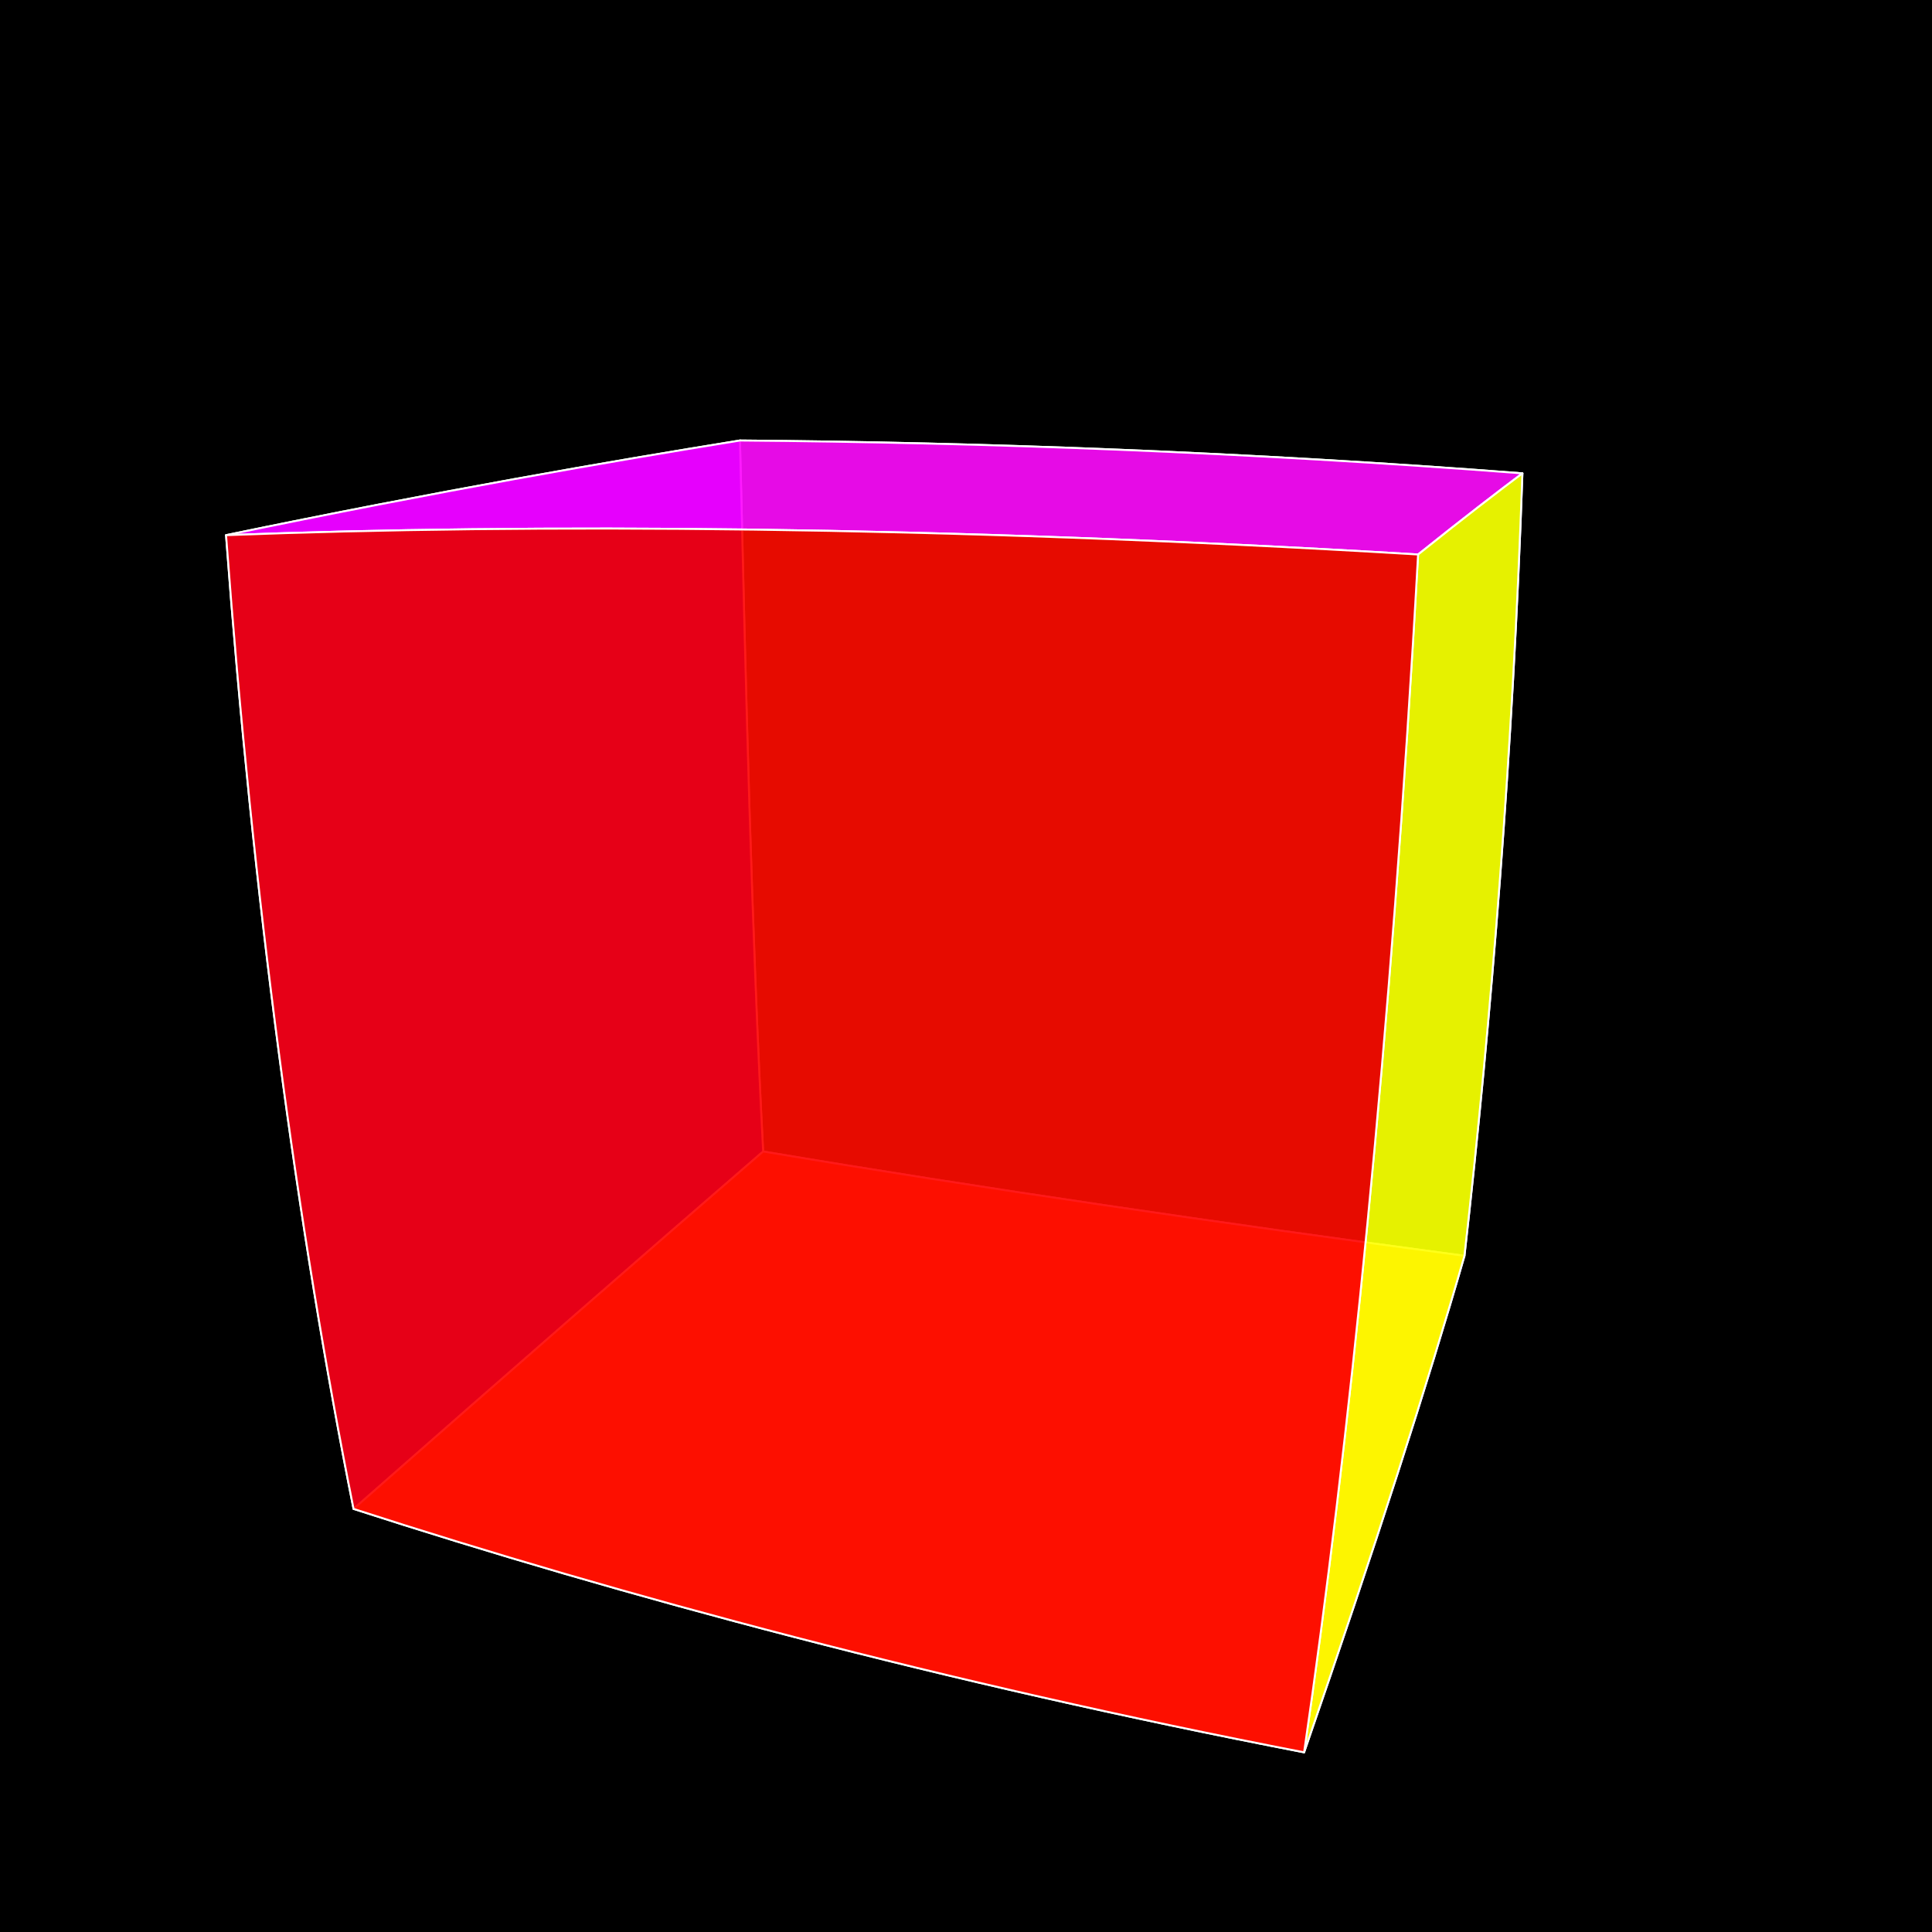 <?xml version="1.0" encoding="iso-8859-1" ?> 
<!DOCTYPE svg PUBLIC "-//W3C//DTD SVG 1.1//EN" 
  "http://www.w3.org/Graphics/SVG/1.1/DTD/svg11.dtd">
<svg viewBox="-500 -500 1000 1000" 
  xmlns="http://www.w3.org/2000/svg" version="1.1"
  xmlns:xlink="http://www.w3.org/1999/xlink" 
  xml:lang="de" >
 
<title>Hexaeder</title> 
<desc> 
Drehung eines Hexaeder
um den Mittelpunkt des Bildes um einen Vektor (x, y, z) = (p, q, r) 
um den Winkel o in Grad.
Gezeigt wird die x-y-Ebene, z wird auf 0 abgebildet.
o, p, q, r und ein Skalierungsfaktor s sind als GET-Parameter verfgbar.

Kugelprojektion: Der Hexaeder wird um t in z-Richtung verschoben, die
Bildkugelebene ist bei a, beides ist auch als GET-Parameter verfgbar.
</desc> 
<defs>
<path id="p0" fill="yellow" 
 d="M 258 150C239 216 212 300
175 407C198 249 220 39
234 -213C259 -233 276 -246
288 -255C283 -111 272 26
258 150 Z ">
 
      <animate attributeName="d" 
             values="M 258 150C239 216 212 300
175 407C198 249 220 39
234 -213C259 -233 276 -246
288 -255C283 -111 272 26
258 150 Z ;
M 266 146C241 216 206 304
158 414C179 265 199 62
212 -190C253 -224 280 -245
298 -260C292 -115 281 22
266 146 Z ;
M 274 141C242 215 200 307
142 421C159 281 176 86
188 -165C246 -213 282 -243
307 -264C301 -118 289 20
274 141 Z ;
M 282 137C244 215 193 310
126 426C139 295 152 110
160 -137C236 -201 284 -241
316 -268C309 -120 297 17
282 137 Z ;
M 290 134C246 215 187 313
111 430C119 309 127 134
130 -108C224 -187 284 -237
324 -270C317 -121 305 15
290 134 Z ;
M 298 131C247 215 181 316
97 433C100 321 101 157
98 -76C211 -171 283 -232
332 -272C325 -122 313 14
298 131 Z ;
M 305 128C248 215 176 318
84 435C81 331 75 179
63 -43C196 -154 281 -225
338 -273C332 -121 320 13
305 128 Z ;
M 313 125C250 215 170 319
72 435C63 341 49 200
27 -10C178 -135 277 -217
344 -273C338 -120 327 13
313 125 Z ;
M 320 123C251 215 165 320
61 435C46 349 23 220
-10 24C159 -114 272 -208
349 -272C344 -118 333 14
320 123 Z ;
M 327 122C252 215 160 321
51 434C29 355 -1 238
-47 57C137 -92 265 -198
353 -270C349 -115 339 15
327 122 Z ;
M 334 121C253 216 155 322
41 432C14 361 -25 254
-83 89C114 -69 257 -185
355 -266C353 -111 345 17
334 121 Z ;
M 340 120C254 216 151 322
33 430C-0 365 -47 269
-117 119C89 -45 247 -171
357 -261C356 -106 350 20
340 120 Z ;
M 347 120C255 217 146 322
26 426C-13 368 -69 281
-149 147C63 -20 234 -156
357 -254C359 -100 354 23
347 120 Z ;
M 353 120C256 218 143 321
20 422C-25 369 -88 292
-179 172C37 5 220 -139
355 -246C360 -93 358 27
353 120 Z ;
M 358 121C256 219 139 320
14 417C-36 370 -106 301
-207 194C9 30 203 -120
352 -236C360 -84 361 32
358 121 Z ;
M 364 123C257 220 136 319
10 412C-45 370 -122 308
-231 213C-18 55 185 -99
347 -224C360 -75 364 38
364 123 Z ;
M 369 125C257 221 133 317
6 406C-54 368 -137 314
-253 230C-45 79 165 -77
340 -210C357 -64 365 44
369 125 Z ;
M 373 127C257 222 131 315
4 399C-61 366 -150 318
-272 244C-72 102 142 -54
330 -194C354 -52 366 51
373 127 Z ;
M 377 130C257 224 129 313
2 392C-68 363 -161 321
-288 255C-97 123 118 -30
318 -175C349 -38 367 59
377 130 Z ;
M 381 134C257 225 127 311
1 385C-73 360 -171 322
-302 265C-122 143 93 -5
303 -155C342 -23 366 68
381 134 Z ;
M 384 138C257 227 126 308
1 377C-77 355 -179 322
-314 272C-144 161 66 20
285 -131C334 -7 364 78
384 138 Z ;
M 387 143C256 228 125 305
1 369C-80 350 -186 321
-323 277C-165 177 39 45
264 -105C324 10 362 88
387 143 Z ;
M 389 149C256 230 124 302
3 361C-83 345 -192 319
-331 280C-184 192 12 70
240 -77C313 29 358 99
389 149 Z ;
M 390 155C255 232 124 298
5 353C-84 338 -196 316
-337 282C-201 204 -16 94
213 -47C299 48 354 111
390 155 Z ;
M 391 161C255 234 124 295
7 344C-85 332 -199 313
-341 282C-217 215 -42 117
183 -15C284 69 348 124
391 161 Z ;
M 391 168C254 235 125 291
10 335C-84 325 -202 308
-344 281C-230 224 -68 139
150 18C267 90 342 137
391 168 Z ;
M 391 176C253 237 126 287
14 325C-83 317 -203 303
-345 279C-242 231 -93 159
116 51C249 112 334 150
391 176 Z ;
M 390 184C252 239 127 283
19 316C-81 309 -203 297
-345 276C-252 237 -117 177
80 85C229 134 325 164
390 184 Z ;
M 388 193C251 241 128 278
23 306C-79 301 -202 290
-344 272C-261 241 -139 193
43 118C208 156 315 178
388 193 Z ;
M 385 202C249 243 130 274
29 297C-76 292 -200 283
-342 267C-268 244 -159 208
7 149C186 177 305 193
385 202 Z ;
M 382 211C248 245 132 270
35 287C-72 284 -197 276
-339 261C-273 245 -177 221
-29 179C163 198 293 207
382 211 Z ;
M 378 221C246 247 134 265
41 277C-68 275 -194 268
-335 255C-277 246 -193 231
-64 206C140 219 280 222
378 221 Z ;
M 373 231C245 249 137 260
48 267C-63 265 -190 259
-330 247C-280 245 -208 240
-96 231C116 238 267 236
373 231 Z ;
M 368 242C243 251 140 255
55 257C-57 256 -185 250
-324 240C-282 243 -221 248
-126 253C92 256 253 250
368 242 Z ;
M 361 253C241 253 143 251
63 247C-51 246 -180 241
-318 231C-283 241 -232 253
-154 271C69 272 239 264
361 253 Z ;
M 354 263C239 255 146 246
71 237C-45 236 -174 232
-311 222C-282 237 -242 258
-179 287C47 287 224 277
354 263 Z ;
M 347 274C237 257 149 241
79 227C-38 226 -167 222
-304 213C-281 233 -249 260
-201 301C25 301 208 290
347 274 Z ;
M 338 285C235 259 153 236
87 217C-31 216 -160 212
-295 203C-279 228 -256 262
-221 311C4 313 193 302
338 285 Z ;
M 329 295C233 260 157 231
96 207C-23 206 -152 201
-287 193C-276 222 -261 262
-238 320C-16 323 177 313
329 295 Z ;
M 320 306C231 262 161 226
105 197C-15 196 -144 191
-277 182C-272 216 -265 261
-253 326C-34 331 162 323
320 306 Z ;
M 310 316C229 264 166 221
115 187C-6 185 -136 180
-268 171C-268 209 -267 260
-265 330C-51 338 146 332
310 316 Z ;
M 300 326C227 265 170 217
124 178C3 175 -127 169
-257 160C-263 202 -269 257
-276 333C-66 344 132 340
300 326 Z ;
M 289 336C225 267 175 212
134 168C12 165 -117 158
-247 149C-257 194 -269 253
-284 333C-81 348 117 347
289 336 Z ;
M 278 345C223 268 179 207
144 159C21 154 -108 147
-236 137C-250 186 -268 249
-291 333C-93 350 103 354
278 345 Z ;
M 266 353C221 269 184 203
154 150C31 144 -97 135
-224 125C-243 177 -267 244
-296 331C-105 352 90 359
266 353 Z ;
M 255 361C219 270 189 198
165 141C41 134 -87 124
-213 112C-236 168 -264 238
-299 328C-114 352 77 363
255 361 Z ;
M 244 369C217 272 194 194
175 132C51 123 -76 113
-201 100C-228 158 -261 232
-301 324C-123 351 65 366
244 369 Z ;
M 232 375C215 272 199 190
186 123C61 113 -65 101
-188 88C-219 149 -257 225
-302 319C-130 349 54 369
232 375 Z ;
M 221 382C213 273 204 186
196 115C72 103 -54 89
-176 75C-210 139 -252 217
-302 313C-136 346 43 370
221 382 Z ;
M 210 387C211 274 209 182
207 107C82 93 -43 78
-163 62C-201 129 -247 209
-300 307C-141 343 34 371
210 387 Z ;
M 199 392C209 275 215 178
218 99C93 83 -31 66
-150 49C-192 118 -241 201
-298 300C-145 338 25 370
199 392 Z ;
M 188 396C207 275 220 175
228 92C104 74 -19 55
-136 36C-181 107 -234 192
-294 292C-147 333 17 369
188 396 Z ;
M 178 399C205 275 225 171
239 85C115 64 -7 43
-123 23C-171 96 -227 183
-290 283C-149 327 11 367
178 399 Z ;
M 168 401C204 276 230 168
250 78C126 55 5 32
-109 10C-160 85 -219 174
-285 274C-150 321 5 365
168 401 Z ;
M 159 403C202 276 235 165
260 72C137 46 17 21
-95 -3C-150 74 -211 164
-279 265C-150 314 -1 362
159 403 Z ;
M 150 404C201 276 240 162
271 66C148 37 29 9
-81 -17C-138 63 -203 154
-273 255C-148 307 -5 358
150 404 Z ;
M 142 405C199 275 245 160
281 60C159 29 42 -2
-67 -30C-127 51 -194 144
-266 245C-146 299 -9 354
142 405 Z ;
M 134 404C198 275 250 158
291 55C171 20 54 -13
-53 -43C-115 40 -184 133
-258 234C-144 291 -11 349
134 404 Z ;
M 127 404C197 275 255 156
302 51C182 12 67 -23
-39 -56C-103 28 -174 122
-249 223C-140 282 -13 344
127 404 Z ;
M 120 402C196 274 260 154
312 47C193 5 79 -34
-24 -69C-91 17 -164 111
-240 212C-136 273 -15 338
120 402 Z ;
M 114 400C195 274 264 152
321 43C204 -3 92 -44
-10 -82C-79 5 -154 100
-231 200C-131 264 -15 332
114 400 Z ;
M 109 398C194 273 269 151
331 40C215 -9 104 -55
4 -94C-67 -7 -143 89
-221 188C-126 254 -15 325
109 398 Z ;
M 105 395C194 272 273 150
340 37C225 -16 117 -65
19 -107C-54 -18 -132 78
-211 176C-120 244 -14 318
105 395 Z ;
M 100 391C193 271 277 150
350 35C236 -22 129 -74
33 -120C-42 -30 -121 66
-200 164C-114 234 -13 311
100 391 Z ;
M 97 387C193 270 281 150
358 34C246 -28 141 -84
47 -132C-29 -41 -109 55
-189 151C-107 224 -11 304
97 387 Z ;
M 94 383C192 269 285 150
367 34C257 -33 154 -93
61 -144C-17 -53 -97 43
-177 139C-99 213 -8 296
94 383 Z ;
M 92 378C192 268 289 150
375 34C267 -38 166 -102
75 -156C-4 -64 -85 31
-165 126C-91 203 -5 288
92 378 Z ;
M 90 373C192 266 292 151
383 34C276 -42 178 -110
89 -168C9 -75 -73 20
-153 113C-83 192 -1 280
90 373 Z ;
M 89 368C192 265 295 152
390 36C286 -46 189 -118
103 -179C21 -87 -61 8
-140 100C-74 181 3 271
89 368 Z ;
M 89 362C192 264 297 153
397 38C295 -49 201 -126
117 -191C34 -98 -49 -4
-128 87C-65 170 8 263
89 362 Z ;
M 89 356C193 262 300 155
403 41C304 -52 212 -133
130 -202C46 -108 -36 -15
-115 74C-55 159 13 254
89 356 Z ;
M 90 350C193 260 302 157
409 45C313 -54 223 -140
143 -212C59 -119 -24 -27
-101 60C-46 148 19 245
90 350 Z ;
M 91 343C194 259 304 159
414 50C321 -55 234 -146
156 -222C71 -130 -11 -38
-88 47C-35 137 25 236
91 343 Z ;
M 93 337C195 257 305 162
418 56C328 -56 244 -152
169 -232C84 -140 2 -50
-74 34C-25 125 31 227
93 337 Z ;
M 95 330C195 255 306 165
422 62C336 -55 254 -157
181 -242C96 -150 14 -61
-60 21C-14 114 38 218
95 330 Z ;
M 97 323C196 254 307 169
425 69C342 -55 264 -162
193 -251C108 -159 27 -72
-46 7C-3 103 45 209
97 323 Z ;
M 100 316C197 252 308 172
427 78C349 -53 273 -166
205 -260C120 -169 40 -83
-32 -6C8 92 52 200
100 316 Z ;
M 104 308C198 250 308 176
428 87C354 -50 282 -169
217 -268C131 -178 52 -94
-18 -19C19 81 60 191
104 308 Z ;
M 108 301C200 248 307 181
428 97C359 -47 291 -172
227 -276C143 -187 65 -105
-4 -32C30 70 68 182
108 301 Z ;
M 112 294C201 246 307 185
428 108C363 -43 298 -174
238 -283C154 -195 77 -115
11 -45C42 59 76 173
112 294 Z ;
M 117 286C202 244 305 190
426 120C367 -37 306 -176
248 -290C164 -203 90 -125
25 -58C54 48 85 164
117 286 Z ;
M 122 278C204 243 304 195
423 133C370 -31 312 -176
258 -296C175 -211 102 -135
39 -70C66 38 93 155
122 278 Z ;
M 127 271C205 241 302 200
419 146C371 -24 318 -176
266 -302C185 -218 114 -145
54 -83C78 27 102 147
127 271 Z ;
M 133 263C207 239 300 206
414 161C372 -16 324 -174
275 -307C195 -225 126 -155
68 -95C90 17 111 138
133 263 Z ;
M 139 256C209 237 297 212
408 176C372 -6 328 -172
282 -311C204 -232 138 -164
83 -107C102 7 121 129
139 256 Z ;
M 145 248C210 235 294 217
400 191C371 4 332 -169
289 -314C213 -237 149 -173
97 -119C114 -3 130 121
145 248 Z ;
M 151 241C212 234 290 223
391 207C368 15 334 -164
295 -317C222 -243 161 -181
111 -131C126 -13 139 113
151 241 Z ;
M 158 233C214 232 286 229
381 224C365 28 336 -159
301 -319C230 -247 172 -189
125 -142C138 -22 149 105
158 233 Z ;
M 165 226C216 230 282 235
370 240C360 41 337 -152
305 -320C237 -251 183 -197
139 -153C150 -31 159 97
165 226 Z ;
M 172 219C218 229 277 241
357 257C354 56 336 -144
308 -319C244 -255 193 -204
153 -164C162 -40 168 89
172 219 Z ;
M 179 211C220 227 273 247
344 274C346 71 334 -134
310 -318C250 -257 203 -211
167 -174C174 -49 178 82
179 211 Z ;
M 187 204C222 226 267 253
329 290C337 87 330 -123
311 -315C255 -259 213 -217
180 -184C185 -57 188 75
187 204 Z ;
M 194 198C224 224 262 259
313 306C327 104 325 -111
310 -311C260 -260 222 -223
193 -194C197 -65 197 68
194 198 Z ;
M 202 191C226 223 256 265
297 322C315 122 319 -97
308 -306C263 -261 231 -228
206 -203C208 -72 207 61
202 191 Z ;
M 210 184C228 222 250 271
280 337C302 140 310 -82
304 -298C266 -260 239 -233
219 -212C220 -79 217 55
210 184 Z ;
M 218 178C229 221 244 276
263 351C287 158 300 -65
298 -289C268 -258 247 -237
231 -221C231 -86 226 49
218 178 Z ;
M 226 172C231 220 238 282
245 364C271 177 288 -47
290 -279C269 -256 254 -240
243 -229C242 -92 236 44
226 172 Z ;
M 234 166C233 219 232 287
227 377C254 195 274 -27
280 -266C269 -252 261 -243
255 -236C252 -98 245 39
234 166 Z ;
M 242 161C235 218 225 291
210 388C236 214 258 -6
267 -250C267 -247 267 -245
266 -243C263 -103 254 34
242 161 Z ;
M 250 155C237 217 219 296
192 398C218 232 240 16
252 -233C264 -241 272 -246
277 -249C273 -107 263 30
250 155 Z ;
M 258 150C239 216 212 300
175 407C198 249 220 39
234 -213C259 -233 276 -246
288 -255C283 -111 272 26
258 150 Z " 
             dur="60s"
             repeatDur="indefinite" />  
 
</path>
<path id="p1" fill="green" 
 d="M 258 150C272 26 283 -111
288 -255C145 -266 8 -271
-117 -272C-114 -144 -111 -19
-105 96C8 115 131 133
258 150 Z ">
 
      <animate attributeName="d" 
             values="M 258 150C272 26 283 -111
288 -255C145 -266 8 -271
-117 -272C-114 -144 -111 -19
-105 96C8 115 131 133
258 150 Z ;
M 266 146C281 22 292 -115
298 -260C154 -273 16 -280
-107 -281C-104 -154 -98 -31
-92 83C19 104 140 125
266 146 Z ;
M 274 141C289 20 301 -118
307 -264C162 -279 24 -288
-98 -291C-93 -164 -86 -42
-79 70C30 93 149 117
274 141 Z ;
M 282 137C297 17 309 -120
316 -268C169 -285 32 -296
-89 -300C-82 -174 -74 -54
-66 56C41 82 159 110
282 137 Z ;
M 290 134C305 15 317 -121
324 -270C176 -291 39 -303
-80 -310C-71 -184 -61 -65
-52 43C53 72 168 102
290 134 Z ;
M 298 131C313 14 325 -122
332 -272C182 -296 46 -311
-72 -319C-60 -194 -49 -76
-38 30C64 61 177 95
298 131 Z ;
M 305 128C320 13 332 -121
338 -273C188 -300 52 -318
-63 -328C-50 -204 -37 -88
-24 17C76 51 187 88
305 128 Z ;
M 313 125C327 13 338 -120
344 -273C193 -304 58 -324
-56 -337C-39 -213 -24 -99
-10 4C87 41 196 81
313 125 Z ;
M 320 123C333 14 344 -118
349 -272C197 -307 64 -330
-48 -345C-29 -223 -12 -110
4 -9C99 30 205 75
320 123 Z ;
M 327 122C339 15 349 -115
353 -270C200 -309 68 -336
-41 -354C-19 -233 1 -121
18 -22C111 21 215 69
327 122 Z ;
M 334 121C345 17 353 -111
355 -266C203 -311 72 -342
-35 -362C-9 -242 13 -132
32 -35C123 11 224 63
334 121 Z ;
M 340 120C350 20 356 -106
357 -261C204 -311 76 -346
-29 -370C0 -251 25 -143
47 -48C134 2 233 58
340 120 Z ;
M 347 120C354 23 359 -100
357 -254C204 -311 78 -351
-23 -378C9 -260 37 -153
61 -60C146 -8 242 53
347 120 Z ;
M 353 120C358 27 360 -93
355 -246C204 -310 80 -355
-18 -385C18 -269 49 -164
76 -72C158 -16 251 48
353 120 Z ;
M 358 121C361 32 360 -84
352 -236C202 -308 81 -358
-14 -393C27 -277 61 -174
90 -84C170 -25 260 44
358 121 Z ;
M 364 123C364 38 360 -75
347 -224C199 -305 81 -361
-10 -399C35 -285 73 -184
104 -96C181 -33 269 40
364 123 Z ;
M 369 125C365 44 357 -64
340 -210C194 -300 81 -363
-6 -406C43 -293 84 -194
118 -108C193 -41 277 36
369 125 Z ;
M 373 127C366 51 354 -52
330 -194C188 -295 79 -364
-4 -412C50 -301 96 -203
133 -119C204 -49 285 34
373 127 Z ;
M 377 130C367 59 349 -38
318 -175C181 -288 76 -365
-2 -418C57 -308 107 -212
147 -130C216 -56 293 31
377 130 Z ;
M 381 134C366 68 342 -23
303 -155C172 -279 73 -364
-1 -423C64 -315 117 -221
161 -141C227 -63 301 29
381 134 Z ;
M 384 138C364 78 334 -7
285 -131C161 -269 68 -363
-1 -428C70 -322 128 -229
174 -151C238 -69 309 28
384 138 Z ;
M 387 143C362 88 324 10
264 -105C148 -258 62 -361
-2 -432C75 -328 138 -238
188 -161C248 -75 316 27
387 143 Z ;
M 389 149C358 99 313 29
240 -77C134 -245 55 -358
-3 -435C80 -334 148 -245
201 -171C259 -80 322 27
389 149 Z ;
M 390 155C354 111 299 48
213 -47C117 -230 46 -354
-6 -438C84 -339 157 -253
215 -180C269 -85 329 27
390 155 Z ;
M 391 161C348 124 284 69
183 -15C99 -213 36 -349
-9 -441C88 -344 166 -260
228 -189C279 -89 335 28
391 161 Z ;
M 391 168C342 137 267 90
150 18C79 -195 25 -342
-14 -442C90 -348 174 -266
240 -197C289 -93 340 30
391 168 Z ;
M 391 176C334 150 249 112
116 51C57 -176 13 -335
-19 -443C92 -352 182 -272
253 -205C298 -96 345 32
391 176 Z ;
M 390 184C325 164 229 134
80 85C34 -155 -1 -326
-26 -443C94 -355 190 -278
265 -212C307 -98 350 35
390 184 Z ;
M 388 193C315 178 208 156
43 118C10 -133 -16 -316
-34 -443C94 -358 196 -283
277 -219C315 -100 354 39
388 193 Z ;
M 385 202C305 193 186 177
7 149C-15 -110 -32 -305
-43 -441C93 -360 203 -287
288 -225C323 -101 357 43
385 202 Z ;
M 382 211C293 207 163 198
-29 179C-41 -86 -49 -292
-53 -438C92 -361 208 -291
299 -230C331 -101 360 48
382 211 Z ;
M 378 221C280 222 140 219
-64 206C-68 -62 -67 -278
-64 -434C89 -361 213 -294
309 -235C337 -101 362 54
378 221 Z ;
M 373 231C267 236 116 238
-96 231C-94 -38 -86 -263
-77 -429C85 -361 217 -296
319 -239C344 -99 363 61
373 231 Z ;
M 368 242C253 250 92 256
-126 253C-119 -15 -106 -247
-91 -423C81 -360 220 -298
329 -243C349 -97 364 68
368 242 Z ;
M 361 253C239 264 69 272
-154 271C-144 8 -126 -231
-106 -416C75 -357 222 -298
337 -245C354 -94 363 77
361 253 Z ;
M 354 263C224 277 47 287
-179 287C-167 30 -146 -213
-122 -408C67 -354 224 -298
346 -247C358 -89 362 85
354 263 Z ;
M 347 274C208 290 25 301
-201 301C-190 51 -167 -195
-138 -398C59 -349 224 -297
353 -248C362 -84 360 95
347 274 Z ;
M 338 285C193 302 4 313
-221 311C-210 70 -187 -176
-156 -387C49 -344 223 -295
360 -247C364 -78 357 105
338 285 Z ;
M 329 295C177 313 -16 323
-238 320C-229 87 -206 -157
-174 -375C37 -337 220 -291
365 -246C366 -70 353 116
329 295 Z ;
M 320 306C162 323 -34 331
-253 326C-246 103 -226 -139
-193 -361C25 -329 217 -287
370 -243C366 -62 349 128
320 306 Z ;
M 310 316C146 332 -51 338
-265 330C-262 118 -244 -120
-213 -347C11 -320 212 -281
374 -239C365 -52 343 140
310 316 Z ;
M 300 326C132 340 -66 344
-276 333C-275 130 -261 -102
-232 -331C-5 -309 205 -274
377 -234C363 -41 336 153
300 326 Z ;
M 289 336C117 347 -81 348
-284 333C-287 141 -277 -85
-252 -315C-21 -297 197 -265
378 -227C360 -29 328 166
289 336 Z ;
M 278 345C103 354 -93 350
-291 333C-297 151 -292 -68
-271 -298C-39 -284 187 -255
378 -219C355 -15 320 179
278 345 Z ;
M 266 353C90 359 -105 352
-296 331C-306 158 -305 -53
-289 -281C-58 -269 175 -244
376 -209C349 -1 310 192
266 353 Z ;
M 255 361C77 363 -114 352
-299 328C-313 165 -318 -38
-307 -263C-78 -254 162 -230
373 -197C341 15 299 206
255 361 Z ;
M 244 369C65 366 -123 351
-301 324C-318 169 -328 -24
-325 -245C-98 -237 146 -215
367 -183C332 32 288 220
244 369 Z ;
M 232 375C54 369 -130 349
-302 319C-323 173 -338 -12
-341 -227C-119 -219 129 -199
359 -167C321 50 276 234
232 375 Z ;
M 221 382C43 370 -136 346
-302 313C-326 175 -346 -1
-356 -209C-140 -201 109 -180
349 -149C309 69 263 247
221 382 Z ;
M 210 387C34 371 -141 343
-300 307C-327 176 -353 9
-370 -192C-161 -182 88 -161
337 -128C294 89 250 260
210 387 Z ;
M 199 392C25 370 -145 338
-298 300C-328 176 -358 18
-383 -175C-182 -163 65 -139
321 -105C278 109 236 273
199 392 Z ;
M 188 396C17 369 -147 333
-294 292C-328 176 -363 26
-394 -159C-202 -143 41 -117
303 -80C261 130 222 285
188 396 Z ;
M 178 399C11 367 -149 327
-290 283C-327 174 -366 32
-404 -144C-222 -124 16 -93
281 -52C242 151 207 296
178 399 Z ;
M 168 401C5 365 -150 321
-285 274C-324 171 -368 38
-413 -129C-241 -105 -10 -69
257 -23C222 172 192 307
168 401 Z ;
M 159 403C-1 362 -150 314
-279 265C-321 168 -369 42
-420 -116C-258 -87 -37 -45
229 8C201 193 178 317
159 403 Z ;
M 150 404C-5 358 -148 307
-273 255C-318 163 -370 45
-426 -104C-275 -69 -64 -20
199 41C180 213 163 327
150 404 Z ;
M 142 405C-9 354 -146 299
-266 245C-313 159 -369 48
-431 -93C-290 -52 -90 4
167 74C157 232 149 335
142 405 Z ;
M 134 404C-11 349 -144 291
-258 234C-308 153 -368 49
-435 -82C-304 -36 -116 27
132 107C135 250 135 342
134 404 Z ;
M 127 404C-13 344 -140 282
-249 223C-302 147 -366 50
-438 -73C-316 -22 -141 49
97 139C112 268 121 349
127 404 Z ;
M 120 402C-15 338 -136 273
-240 212C-296 140 -363 49
-439 -66C-327 -8 -164 70
61 171C90 283 108 354
120 402 Z ;
M 114 400C-15 332 -131 264
-231 200C-289 133 -359 48
-440 -59C-336 4 -186 90
25 201C68 298 96 359
114 400 Z ;
M 109 398C-15 325 -126 254
-221 188C-282 126 -355 47
-440 -53C-345 15 -206 108
-10 228C47 311 84 363
109 398 Z ;
M 105 395C-14 318 -120 244
-211 176C-274 118 -350 44
-438 -48C-351 25 -224 124
-44 253C27 322 73 365
105 395 Z ;
M 100 391C-13 311 -114 234
-200 164C-266 109 -345 41
-437 -44C-357 34 -241 139
-75 275C7 332 62 367
100 391 Z ;
M 97 387C-11 304 -107 224
-189 151C-257 101 -339 37
-434 -41C-361 41 -256 151
-105 294C-11 340 52 368
97 387 Z ;
M 94 383C-8 296 -99 213
-177 139C-248 92 -332 33
-430 -39C-364 47 -269 162
-132 310C-27 346 44 369
94 383 Z ;
M 92 378C-5 288 -91 203
-165 126C-239 82 -326 28
-426 -38C-367 52 -280 172
-156 324C-43 352 36 368
92 378 Z ;
M 90 373C-1 280 -83 192
-153 113C-229 72 -318 23
-422 -38C-368 56 -289 179
-178 335C-57 355 28 367
90 373 Z ;
M 89 368C3 271 -74 181
-140 100C-219 63 -311 17
-417 -38C-368 59 -297 186
-197 343C-70 358 22 365
89 368 Z ;
M 89 362C8 263 -65 170
-128 87C-208 52 -303 10
-411 -40C-367 61 -304 190
-214 350C-81 359 16 362
89 362 Z ;
M 89 356C13 254 -55 159
-115 74C-197 42 -294 4
-405 -42C-366 62 -309 194
-228 354C-91 359 11 359
89 356 Z ;
M 90 350C19 245 -46 148
-101 60C-187 31 -286 -3
-398 -44C-363 62 -312 196
-240 356C-100 358 7 355
90 350 Z ;
M 91 343C25 236 -35 137
-88 47C-175 21 -277 -11
-391 -47C-360 62 -315 197
-251 357C-108 357 4 351
91 343 Z ;
M 93 337C31 227 -25 125
-74 34C-164 10 -268 -18
-383 -51C-356 60 -316 197
-259 357C-114 354 2 346
93 337 Z ;
M 95 330C38 218 -14 114
-60 21C-152 -1 -258 -27
-376 -55C-352 58 -317 196
-266 355C-119 350 -0 341
95 330 Z ;
M 97 323C45 209 -3 103
-46 7C-141 -12 -248 -35
-367 -60C-347 55 -316 194
-271 352C-123 346 -1 335
97 323 Z ;
M 100 316C52 200 8 92
-32 -6C-129 -23 -239 -43
-359 -65C-341 52 -314 191
-274 348C-126 341 -2 329
100 316 Z ;
M 104 308C60 191 19 81
-18 -19C-117 -35 -228 -52
-350 -71C-335 48 -312 187
-277 343C-129 335 -1 323
104 308 Z ;
M 108 301C68 182 30 70
-4 -32C-105 -46 -218 -61
-341 -77C-329 43 -308 183
-278 337C-130 329 -1 316
108 301 Z ;
M 112 294C76 173 42 59
11 -45C-93 -57 -208 -70
-332 -84C-322 38 -304 178
-277 330C-130 322 1 309
112 294 Z ;
M 117 286C85 164 54 48
25 -58C-80 -68 -197 -80
-322 -91C-314 32 -300 172
-276 323C-129 315 3 302
117 286 Z ;
M 122 278C93 155 66 38
39 -70C-68 -80 -187 -89
-313 -98C-307 26 -294 166
-274 315C-128 307 6 294
122 278 Z ;
M 127 271C102 147 78 27
54 -83C-56 -91 -176 -99
-303 -106C-299 19 -288 159
-271 307C-125 299 9 286
127 271 Z ;
M 133 263C111 138 90 17
68 -95C-43 -102 -165 -109
-293 -114C-290 12 -282 152
-266 298C-122 290 13 278
133 263 Z ;
M 139 256C121 129 102 7
83 -107C-31 -113 -155 -118
-283 -122C-281 5 -274 144
-262 288C-119 282 17 270
139 256 Z ;
M 145 248C130 121 114 -3
97 -119C-19 -124 -144 -128
-272 -130C-272 -3 -267 136
-256 278C-114 272 21 262
145 248 Z ;
M 151 241C139 113 126 -13
111 -131C-7 -135 -133 -138
-262 -139C-263 -11 -259 127
-249 268C-109 263 26 254
151 241 Z ;
M 158 233C149 105 138 -22
125 -142C5 -146 -122 -148
-251 -148C-253 -19 -250 118
-242 257C-104 253 32 245
158 233 Z ;
M 165 226C159 97 150 -31
139 -153C17 -157 -111 -158
-241 -157C-243 -28 -241 109
-235 246C-98 243 38 236
165 226 Z ;
M 172 219C168 89 162 -40
153 -164C29 -167 -101 -168
-230 -166C-233 -37 -232 99
-226 235C-91 233 44 228
172 219 Z ;
M 179 211C178 82 174 -49
167 -174C41 -177 -90 -178
-220 -175C-223 -46 -222 89
-218 223C-84 223 51 219
179 211 Z ;
M 187 204C188 75 185 -57
180 -184C53 -187 -79 -188
-209 -184C-212 -55 -212 79
-208 211C-76 212 58 210
187 204 Z ;
M 194 198C197 68 197 -65
193 -194C64 -197 -69 -197
-198 -194C-202 -64 -202 69
-198 199C-68 202 65 201
194 198 Z ;
M 202 191C207 61 208 -72
206 -203C75 -207 -58 -207
-188 -204C-191 -74 -191 58
-188 186C-60 191 72 193
202 191 Z ;
M 210 184C217 55 220 -79
219 -212C86 -216 -48 -217
-177 -213C-180 -84 -180 48
-177 174C-51 180 80 184
210 184 Z ;
M 218 178C226 49 231 -86
231 -221C97 -225 -38 -226
-167 -223C-170 -94 -169 37
-166 161C-42 170 88 175
218 178 Z ;
M 226 172C236 44 242 -92
243 -229C107 -234 -29 -236
-157 -233C-159 -103 -158 26
-155 148C-32 159 96 167
226 172 Z ;
M 234 166C245 39 252 -98
255 -236C117 -243 -19 -245
-146 -242C-148 -113 -146 15
-143 135C-23 148 105 158
234 166 Z ;
M 242 161C254 34 263 -103
266 -243C127 -251 -10 -254
-136 -252C-137 -123 -135 3
-131 122C-13 137 114 150
242 161 Z ;
M 250 155C263 30 273 -107
277 -249C136 -259 -1 -263
-126 -262C-126 -134 -123 -8
-118 109C-2 126 122 141
250 155 Z ;
M 258 150C272 26 283 -111
288 -255C145 -266 8 -271
-117 -272C-114 -144 -111 -19
-105 96C8 115 131 133
258 150 Z " 
             dur="60s"
             repeatDur="indefinite" />  
 
</path>
<path id="p2" fill="blue" 
 d="M -105 96C-111 -19 -114 -144
-117 -272C-185 -261 -272 -246
-383 -223C-369 -35 -346 136
-317 281C-234 208 -164 147
-105 96 Z ">
 
      <animate attributeName="d" 
             values="M -105 96C-111 -19 -114 -144
-117 -272C-185 -261 -272 -246
-383 -223C-369 -35 -346 136
-317 281C-234 208 -164 147
-105 96 Z ;
M -92 83C-98 -31 -104 -154
-107 -281C-180 -266 -273 -245
-389 -213C-371 -30 -344 135
-313 273C-227 199 -154 136
-92 83 Z ;
M -79 70C-86 -42 -93 -164
-98 -291C-176 -271 -274 -243
-394 -204C-372 -25 -341 133
-308 265C-220 190 -144 125
-79 70 Z ;
M -66 56C-74 -54 -82 -174
-89 -300C-172 -276 -274 -242
-399 -195C-372 -21 -338 131
-303 257C-213 181 -134 114
-66 56 Z ;
M -52 43C-61 -65 -71 -184
-80 -310C-168 -280 -275 -240
-403 -186C-371 -19 -334 127
-297 247C-205 171 -123 102
-52 43 Z ;
M -38 30C-49 -76 -60 -194
-72 -319C-164 -285 -275 -239
-406 -178C-369 -17 -329 123
-290 238C-196 161 -112 91
-38 30 Z ;
M -24 17C-37 -88 -50 -204
-63 -328C-160 -289 -275 -238
-409 -171C-367 -15 -323 118
-282 228C-187 150 -101 79
-24 17 Z ;
M -10 4C-24 -99 -39 -213
-56 -337C-156 -294 -276 -237
-411 -164C-364 -15 -317 113
-274 218C-178 140 -89 68
-10 4 Z ;
M 4 -9C-12 -110 -29 -223
-48 -345C-153 -298 -276 -236
-412 -159C-361 -15 -311 107
-265 207C-168 129 -78 56
4 -9 Z ;
M 18 -22C1 -121 -19 -233
-41 -354C-150 -302 -275 -235
-412 -153C-357 -16 -304 100
-256 196C-158 118 -66 44
18 -22 Z ;
M 32 -35C13 -132 -9 -242
-35 -362C-147 -306 -275 -235
-412 -149C-352 -17 -296 93
-246 184C-148 107 -54 33
32 -35 Z ;
M 47 -48C25 -143 0 -251
-29 -370C-145 -310 -275 -234
-411 -145C-347 -20 -288 86
-236 173C-137 95 -42 21
47 -48 Z ;
M 61 -60C37 -153 9 -260
-23 -378C-143 -313 -274 -234
-409 -141C-342 -22 -280 78
-226 161C-126 84 -29 9
61 -60 Z ;
M 76 -72C49 -164 18 -269
-18 -385C-141 -317 -274 -234
-407 -139C-336 -26 -271 70
-215 149C-115 72 -17 -2
76 -72 Z ;
M 90 -84C61 -174 27 -277
-14 -393C-139 -320 -273 -233
-405 -137C-330 -29 -262 61
-203 136C-103 61 -4 -14
90 -84 Z ;
M 104 -96C73 -184 35 -285
-10 -399C-138 -323 -272 -233
-402 -135C-323 -34 -253 53
-191 124C-92 49 8 -25
104 -96 Z ;
M 118 -108C84 -194 43 -293
-6 -406C-137 -326 -271 -233
-398 -134C-316 -38 -243 43
-179 111C-80 38 21 -36
118 -108 Z ;
M 133 -119C96 -203 50 -301
-4 -412C-136 -329 -270 -234
-394 -134C-309 -43 -233 34
-167 98C-68 26 34 -48
133 -119 Z ;
M 147 -130C107 -212 57 -308
-2 -418C-136 -331 -269 -234
-390 -135C-301 -49 -222 24
-154 85C-55 14 46 -59
147 -130 Z ;
M 161 -141C117 -221 64 -315
-1 -423C-136 -333 -267 -234
-385 -135C-293 -55 -212 14
-141 72C-43 2 59 -70
161 -141 Z ;
M 174 -151C128 -229 70 -322
-1 -428C-137 -335 -266 -235
-380 -137C-285 -61 -201 4
-128 59C-31 -9 72 -80
174 -151 Z ;
M 188 -161C138 -238 75 -328
-2 -432C-138 -336 -265 -236
-374 -138C-277 -68 -190 -6
-115 46C-18 -21 84 -91
188 -161 Z ;
M 201 -171C148 -245 80 -334
-3 -435C-139 -337 -263 -236
-368 -141C-268 -74 -179 -17
-101 33C-5 -32 97 -101
201 -171 Z ;
M 215 -180C157 -253 84 -339
-6 -438C-141 -338 -261 -237
-362 -144C-259 -82 -167 -27
-88 19C7 -44 109 -111
215 -180 Z ;
M 228 -189C166 -260 88 -344
-9 -441C-143 -339 -260 -238
-356 -147C-250 -89 -156 -38
-74 6C20 -55 122 -121
228 -189 Z ;
M 240 -197C174 -266 90 -348
-14 -442C-145 -339 -258 -239
-349 -150C-241 -97 -144 -49
-60 -7C33 -66 134 -130
240 -197 Z ;
M 253 -205C182 -272 92 -352
-19 -443C-148 -339 -256 -240
-342 -154C-232 -104 -132 -59
-45 -20C45 -77 146 -139
253 -205 Z ;
M 265 -212C190 -278 94 -355
-26 -443C-152 -338 -254 -242
-335 -158C-223 -112 -121 -70
-31 -33C58 -88 158 -148
265 -212 Z ;
M 277 -219C196 -283 94 -358
-34 -443C-155 -337 -252 -243
-328 -163C-213 -121 -109 -81
-17 -46C71 -98 169 -156
277 -219 Z ;
M 288 -225C203 -287 93 -360
-43 -441C-159 -336 -251 -244
-321 -168C-204 -129 -97 -92
-3 -59C83 -109 181 -165
288 -225 Z ;
M 299 -230C208 -291 92 -361
-53 -438C-164 -334 -249 -246
-313 -173C-194 -137 -85 -103
12 -72C96 -119 192 -172
299 -230 Z ;
M 309 -235C213 -294 89 -361
-64 -434C-168 -332 -247 -247
-305 -179C-184 -146 -73 -114
26 -85C108 -129 203 -179
309 -235 Z ;
M 319 -239C217 -296 85 -361
-77 -429C-173 -330 -245 -249
-298 -185C-175 -155 -61 -125
41 -97C120 -139 213 -186
319 -239 Z ;
M 329 -243C220 -298 81 -360
-91 -423C-179 -327 -243 -251
-290 -191C-165 -163 -49 -136
55 -110C132 -148 223 -192
329 -243 Z ;
M 337 -245C222 -298 75 -357
-106 -416C-184 -324 -241 -252
-282 -197C-156 -172 -37 -147
69 -122C144 -157 233 -198
337 -245 Z ;
M 346 -247C224 -298 67 -354
-122 -408C-190 -320 -239 -254
-274 -203C-146 -181 -25 -157
83 -134C155 -166 242 -203
346 -247 Z ;
M 353 -248C224 -297 59 -349
-138 -398C-196 -316 -237 -256
-266 -210C-136 -190 -14 -168
98 -146C167 -174 251 -208
353 -248 Z ;
M 360 -247C223 -295 49 -344
-156 -387C-203 -312 -235 -258
-258 -217C-127 -199 -2 -178
112 -157C178 -182 260 -212
360 -247 Z ;
M 365 -246C220 -291 37 -337
-174 -375C-209 -308 -233 -260
-249 -224C-118 -207 9 -189
125 -168C189 -190 268 -215
365 -246 Z ;
M 370 -243C217 -287 25 -329
-193 -361C-216 -303 -231 -261
-241 -231C-108 -216 20 -199
139 -179C199 -197 275 -218
370 -243 Z ;
M 374 -239C212 -281 11 -320
-213 -347C-222 -298 -229 -263
-233 -238C-99 -225 31 -209
153 -190C209 -203 282 -220
374 -239 Z ;
M 377 -234C205 -274 -5 -309
-232 -331C-229 -292 -227 -265
-225 -245C-90 -234 42 -218
166 -200C219 -210 288 -221
377 -234 Z ;
M 378 -227C197 -265 -21 -297
-252 -315C-236 -287 -225 -267
-217 -253C-82 -242 53 -228
179 -210C229 -215 293 -221
378 -227 Z ;
M 378 -219C187 -255 -39 -284
-271 -298C-243 -281 -224 -269
-209 -260C-73 -251 63 -237
192 -220C237 -220 297 -220
378 -219 Z ;
M 376 -209C175 -244 -58 -269
-289 -281C-249 -275 -222 -271
-202 -267C-65 -259 73 -246
204 -229C246 -225 301 -219
376 -209 Z ;
M 373 -197C162 -230 -78 -254
-307 -263C-256 -269 -220 -272
-194 -275C-57 -267 83 -255
217 -238C254 -229 304 -216
373 -197 Z ;
M 367 -183C146 -215 -98 -237
-325 -245C-262 -263 -219 -274
-187 -282C-49 -276 92 -263
228 -246C261 -232 305 -212
367 -183 Z ;
M 359 -167C129 -199 -119 -219
-341 -227C-269 -256 -217 -276
-179 -290C-41 -283 101 -271
240 -254C268 -234 306 -207
359 -167 Z ;
M 349 -149C109 -180 -140 -201
-356 -209C-275 -250 -216 -278
-172 -297C-34 -291 110 -279
251 -261C274 -236 305 -201
349 -149 Z ;
M 337 -128C88 -161 -161 -182
-370 -192C-281 -244 -215 -279
-165 -305C-27 -299 118 -286
262 -268C279 -237 303 -193
337 -128 Z ;
M 321 -105C65 -139 -182 -163
-383 -175C-286 -238 -214 -281
-158 -312C-21 -306 126 -293
272 -274C284 -237 299 -185
321 -105 Z ;
M 303 -80C41 -117 -202 -143
-394 -159C-291 -231 -213 -282
-152 -319C-15 -313 133 -300
282 -279C287 -236 294 -174
303 -80 Z ;
M 281 -52C16 -93 -222 -124
-404 -144C-296 -225 -212 -284
-146 -327C-9 -320 139 -306
291 -284C290 -234 288 -162
281 -52 Z ;
M 257 -23C-10 -69 -241 -105
-413 -129C-301 -220 -211 -285
-140 -334C-4 -326 145 -311
299 -288C292 -231 279 -149
257 -23 Z ;
M 229 8C-37 -45 -258 -87
-420 -116C-305 -214 -210 -287
-134 -341C1 -333 151 -316
307 -291C292 -227 269 -133
229 8 Z ;
M 199 41C-64 -20 -275 -69
-426 -104C-309 -209 -210 -288
-129 -347C5 -338 155 -321
314 -294C292 -221 257 -117
199 41 Z ;
M 167 74C-90 4 -290 -52
-431 -93C-312 -203 -209 -289
-124 -354C8 -344 159 -325
320 -295C290 -215 242 -98
167 74 Z ;
M 132 107C-116 27 -304 -36
-435 -82C-315 -198 -209 -290
-120 -361C11 -349 162 -328
325 -296C286 -207 226 -78
132 107 Z ;
M 97 139C-141 49 -316 -22
-438 -73C-318 -194 -209 -291
-115 -367C14 -354 165 -330
330 -295C281 -197 208 -57
97 139 Z ;
M 61 171C-164 70 -327 -8
-439 -66C-320 -189 -209 -292
-112 -373C16 -358 166 -332
333 -293C275 -186 187 -34
61 171 Z ;
M 25 201C-186 90 -336 4
-440 -59C-322 -185 -209 -293
-108 -379C17 -362 166 -333
335 -291C267 -174 165 -11
25 201 Z ;
M -10 228C-206 108 -345 15
-440 -53C-323 -182 -209 -294
-106 -384C17 -365 166 -333
336 -286C256 -160 141 14
-10 228 Z ;
M -44 253C-224 124 -351 25
-438 -48C-324 -178 -209 -294
-103 -390C16 -368 164 -333
336 -281C244 -144 116 39
-44 253 Z ;
M -75 275C-241 139 -357 34
-437 -44C-325 -175 -210 -295
-101 -395C15 -370 161 -331
333 -273C230 -126 90 64
-75 275 Z ;
M -105 294C-256 151 -361 41
-434 -41C-325 -173 -210 -295
-100 -400C13 -371 156 -328
329 -264C214 -107 63 89
-105 294 Z ;
M -132 310C-269 162 -364 47
-430 -39C-325 -171 -211 -295
-99 -404C10 -372 151 -324
323 -253C196 -86 36 113
-132 310 Z ;
M -156 324C-280 172 -367 52
-426 -38C-324 -169 -212 -295
-99 -408C6 -372 144 -319
315 -240C176 -64 9 136
-156 324 Z ;
M -178 335C-289 179 -368 56
-422 -38C-323 -167 -213 -295
-100 -412C2 -372 135 -313
305 -225C154 -41 -18 158
-178 335 Z ;
M -197 343C-297 186 -368 59
-417 -38C-322 -166 -214 -295
-101 -415C-4 -371 125 -305
292 -208C130 -17 -44 178
-197 343 Z ;
M -214 350C-304 190 -367 61
-411 -40C-320 -165 -215 -295
-103 -418C-11 -369 113 -296
276 -188C105 8 -68 197
-214 350 Z ;
M -228 354C-309 194 -366 62
-405 -42C-319 -165 -217 -294
-105 -420C-19 -366 99 -285
257 -165C78 33 -92 214
-228 354 Z ;
M -240 356C-312 196 -363 62
-398 -44C-316 -165 -218 -294
-108 -422C-27 -362 84 -273
235 -140C51 58 -113 229
-240 356 Z ;
M -251 357C-315 197 -360 62
-391 -47C-314 -165 -220 -293
-112 -423C-37 -357 67 -259
210 -113C24 83 -133 242
-251 357 Z ;
M -259 357C-316 197 -356 60
-383 -51C-311 -165 -221 -292
-116 -424C-48 -351 48 -244
182 -83C-3 107 -152 254
-259 357 Z ;
M -266 355C-317 196 -352 58
-376 -55C-308 -166 -223 -291
-122 -424C-60 -345 28 -227
151 -52C-30 130 -168 263
-266 355 Z ;
M -271 352C-316 194 -347 55
-367 -60C-305 -167 -225 -290
-128 -423C-72 -337 7 -208
118 -19C-56 151 -183 271
-271 352 Z ;
M -274 348C-314 191 -341 52
-359 -65C-301 -169 -227 -289
-134 -422C-86 -328 -16 -189
83 15C-81 171 -196 277
-274 348 Z ;
M -277 343C-312 187 -335 48
-350 -71C-298 -171 -229 -288
-142 -421C-100 -318 -39 -168
47 49C-105 189 -207 281
-277 343 Z ;
M -278 337C-308 183 -329 43
-341 -77C-294 -173 -231 -287
-150 -418C-115 -308 -64 -147
10 82C-127 205 -217 284
-278 337 Z ;
M -277 330C-304 178 -322 38
-332 -84C-289 -175 -233 -285
-158 -415C-130 -296 -88 -124
-27 114C-147 219 -225 286
-277 330 Z ;
M -276 323C-300 172 -314 32
-322 -91C-285 -177 -235 -284
-168 -411C-146 -284 -113 -102
-63 145C-166 232 -232 286
-276 323 Z ;
M -274 315C-294 166 -307 26
-313 -98C-281 -180 -237 -282
-178 -406C-163 -271 -138 -79
-97 173C-182 242 -237 286
-274 315 Z ;
M -271 307C-288 159 -299 19
-303 -106C-276 -183 -239 -281
-188 -401C-179 -257 -161 -57
-129 198C-197 251 -241 284
-271 307 Z ;
M -266 298C-282 152 -290 12
-293 -114C-271 -186 -241 -279
-199 -395C-196 -243 -184 -35
-159 221C-210 258 -244 281
-266 298 Z ;
M -262 288C-274 144 -281 5
-283 -122C-266 -190 -244 -277
-210 -388C-212 -228 -206 -14
-186 241C-222 263 -245 278
-262 288 Z ;
M -256 278C-267 136 -272 -3
-272 -130C-262 -194 -246 -275
-222 -381C-228 -213 -226 6
-210 258C-232 267 -246 274
-256 278 Z ;
M -249 268C-259 127 -263 -11
-262 -139C-256 -197 -248 -273
-234 -373C-244 -197 -245 25
-231 272C-240 270 -245 269
-249 268 Z ;
M -242 257C-250 118 -253 -19
-251 -148C-251 -201 -250 -271
-247 -364C-259 -182 -262 42
-250 284C-246 271 -244 263
-242 257 Z ;
M -235 246C-241 109 -243 -28
-241 -157C-246 -205 -252 -269
-259 -355C-273 -167 -277 58
-266 293C-252 271 -242 257
-235 246 Z ;
M -226 235C-232 99 -233 -37
-230 -166C-241 -210 -254 -267
-271 -345C-287 -152 -291 72
-280 300C-256 270 -239 250
-226 235 Z ;
M -218 223C-222 89 -223 -46
-220 -175C-236 -214 -256 -265
-283 -334C-300 -138 -303 85
-291 305C-258 268 -235 242
-218 223 Z ;
M -208 211C-212 79 -212 -55
-209 -184C-230 -218 -258 -263
-296 -324C-311 -124 -314 96
-301 308C-260 265 -230 234
-208 211 Z ;
M -198 199C-202 69 -202 -64
-198 -194C-225 -223 -260 -261
-307 -312C-322 -111 -322 106
-308 310C-261 262 -225 226
-198 199 Z ;
M -188 186C-191 58 -191 -74
-188 -204C-220 -228 -262 -259
-319 -301C-331 -98 -330 114
-314 310C-260 257 -219 217
-188 186 Z ;
M -177 174C-180 48 -180 -84
-177 -213C-215 -232 -264 -257
-330 -290C-340 -87 -336 121
-319 309C-259 252 -213 208
-177 174 Z ;
M -166 161C-169 37 -170 -94
-167 -223C-210 -237 -265 -255
-340 -278C-347 -76 -340 127
-321 306C-257 246 -206 199
-166 161 Z ;
M -155 148C-158 26 -159 -103
-157 -233C-204 -242 -267 -253
-350 -267C-354 -66 -343 131
-323 303C-253 239 -199 189
-155 148 Z ;
M -143 135C-146 15 -148 -113
-146 -242C-199 -247 -268 -251
-359 -255C-359 -57 -346 134
-323 299C-250 232 -191 179
-143 135 Z ;
M -131 122C-135 3 -137 -123
-136 -252C-195 -252 -270 -250
-368 -244C-364 -49 -347 136
-322 293C-245 225 -182 168
-131 122 Z ;
M -118 109C-123 -8 -126 -134
-126 -262C-190 -256 -271 -248
-376 -234C-367 -41 -347 137
-320 287C-240 217 -173 158
-118 109 Z ;
M -105 96C-111 -19 -114 -144
-117 -272C-185 -261 -272 -246
-383 -223C-369 -35 -346 136
-317 281C-234 208 -164 147
-105 96 Z " 
             dur="60s"
             repeatDur="indefinite" />  
 
</path>
<path id="p3" fill="magenta" 
 d="M -117 -272C8 -271 145 -266
288 -255C276 -246 259 -233
234 -213C-17 -228 -226 -229
-383 -223C-272 -246 -185 -261
-117 -272 Z ">
 
      <animate attributeName="d" 
             values="M -117 -272C8 -271 145 -266
288 -255C276 -246 259 -233
234 -213C-17 -228 -226 -229
-383 -223C-272 -246 -185 -261
-117 -272 Z ;
M -107 -281C16 -280 154 -273
298 -260C280 -245 253 -224
212 -190C-39 -209 -241 -215
-389 -213C-273 -245 -180 -266
-107 -281 Z ;
M -98 -291C24 -288 162 -279
307 -264C282 -243 246 -213
188 -165C-61 -190 -255 -200
-394 -204C-274 -243 -176 -271
-98 -291 Z ;
M -89 -300C32 -296 169 -285
316 -268C284 -241 236 -201
160 -137C-85 -169 -269 -186
-399 -195C-274 -242 -172 -276
-89 -300 Z ;
M -80 -310C39 -303 176 -291
324 -270C284 -237 224 -187
130 -108C-109 -148 -282 -172
-403 -186C-275 -240 -168 -280
-80 -310 Z ;
M -72 -319C46 -311 182 -296
332 -272C283 -232 211 -171
98 -76C-132 -126 -295 -158
-406 -178C-275 -239 -164 -285
-72 -319 Z ;
M -63 -328C52 -318 188 -300
338 -273C281 -225 196 -154
63 -43C-156 -104 -306 -145
-409 -171C-275 -238 -160 -289
-63 -328 Z ;
M -56 -337C58 -324 193 -304
344 -273C277 -217 178 -135
27 -10C-178 -83 -317 -132
-411 -164C-276 -237 -156 -294
-56 -337 Z ;
M -48 -345C64 -330 197 -307
349 -272C272 -208 159 -114
-10 24C-200 -62 -327 -119
-412 -159C-276 -236 -153 -298
-48 -345 Z ;
M -41 -354C68 -336 200 -309
353 -270C265 -198 137 -92
-47 57C-221 -41 -335 -108
-412 -153C-275 -235 -150 -302
-41 -354 Z ;
M -35 -362C72 -342 203 -311
355 -266C257 -185 114 -69
-83 89C-240 -21 -343 -97
-412 -149C-275 -235 -147 -306
-35 -362 Z ;
M -29 -370C76 -346 204 -311
357 -261C247 -171 89 -45
-117 119C-258 -3 -350 -87
-411 -145C-275 -234 -145 -310
-29 -370 Z ;
M -23 -378C78 -351 204 -311
357 -254C234 -156 63 -20
-149 147C-274 14 -355 -77
-409 -141C-274 -234 -143 -313
-23 -378 Z ;
M -18 -385C80 -355 204 -310
355 -246C220 -139 37 5
-179 172C-289 30 -360 -69
-407 -139C-274 -234 -141 -317
-18 -385 Z ;
M -14 -393C81 -358 202 -308
352 -236C203 -120 9 30
-207 194C-302 45 -364 -61
-405 -137C-273 -233 -139 -320
-14 -393 Z ;
M -10 -399C81 -361 199 -305
347 -224C185 -99 -18 55
-231 213C-314 58 -367 -54
-402 -135C-272 -233 -138 -323
-10 -399 Z ;
M -6 -406C81 -363 194 -300
340 -210C165 -77 -45 79
-253 230C-324 69 -369 -49
-398 -134C-271 -233 -137 -326
-6 -406 Z ;
M -4 -412C79 -364 188 -295
330 -194C142 -54 -72 102
-272 244C-332 79 -370 -43
-394 -134C-270 -234 -136 -329
-4 -412 Z ;
M -2 -418C76 -365 181 -288
318 -175C118 -30 -97 123
-288 255C-339 88 -370 -39
-390 -135C-269 -234 -136 -331
-2 -418 Z ;
M -1 -423C73 -364 172 -279
303 -155C93 -5 -122 143
-302 265C-345 95 -370 -36
-385 -135C-267 -234 -136 -333
-1 -423 Z ;
M -1 -428C68 -363 161 -269
285 -131C66 20 -144 161
-314 272C-349 101 -369 -33
-380 -137C-266 -235 -137 -335
-1 -428 Z ;
M -2 -432C62 -361 148 -258
264 -105C39 45 -165 177
-323 277C-352 106 -367 -31
-374 -138C-265 -236 -138 -336
-2 -432 Z ;
M -3 -435C55 -358 134 -245
240 -77C12 70 -184 192
-331 280C-354 110 -365 -30
-368 -141C-263 -236 -139 -337
-3 -435 Z ;
M -6 -438C46 -354 117 -230
213 -47C-16 94 -201 204
-337 282C-355 112 -362 -30
-362 -144C-261 -237 -141 -338
-6 -438 Z ;
M -9 -441C36 -349 99 -213
183 -15C-42 117 -217 215
-341 282C-355 113 -358 -30
-356 -147C-260 -238 -143 -339
-9 -441 Z ;
M -14 -442C25 -342 79 -195
150 18C-68 139 -230 224
-344 281C-354 114 -354 -31
-349 -150C-258 -239 -145 -339
-14 -442 Z ;
M -19 -443C13 -335 57 -176
116 51C-93 159 -242 231
-345 279C-352 113 -350 -33
-342 -154C-256 -240 -148 -339
-19 -443 Z ;
M -26 -443C-1 -326 34 -155
80 85C-117 177 -252 237
-345 276C-349 112 -345 -35
-335 -158C-254 -242 -152 -338
-26 -443 Z ;
M -34 -443C-16 -316 10 -133
43 118C-139 193 -261 241
-344 272C-346 110 -339 -37
-328 -163C-252 -243 -155 -337
-34 -443 Z ;
M -43 -441C-32 -305 -15 -110
7 149C-159 208 -268 244
-342 267C-342 107 -334 -40
-321 -168C-251 -244 -159 -336
-43 -441 Z ;
M -53 -438C-49 -292 -41 -86
-29 179C-177 221 -273 245
-339 261C-337 103 -327 -44
-313 -173C-249 -246 -164 -334
-53 -438 Z ;
M -64 -434C-67 -278 -68 -62
-64 206C-193 231 -277 246
-335 255C-331 99 -321 -48
-305 -179C-247 -247 -168 -332
-64 -434 Z ;
M -77 -429C-86 -263 -94 -38
-96 231C-208 240 -280 245
-330 247C-325 94 -314 -53
-298 -185C-245 -249 -173 -330
-77 -429 Z ;
M -91 -423C-106 -247 -119 -15
-126 253C-221 248 -282 243
-324 240C-319 88 -307 -58
-290 -191C-243 -251 -179 -327
-91 -423 Z ;
M -106 -416C-126 -231 -144 8
-154 271C-232 253 -283 241
-318 231C-312 82 -299 -63
-282 -197C-241 -252 -184 -324
-106 -416 Z ;
M -122 -408C-146 -213 -167 30
-179 287C-242 258 -282 237
-311 222C-304 76 -292 -69
-274 -203C-239 -254 -190 -320
-122 -408 Z ;
M -138 -398C-167 -195 -190 51
-201 301C-249 260 -281 233
-304 213C-297 69 -284 -75
-266 -210C-237 -256 -196 -316
-138 -398 Z ;
M -156 -387C-187 -176 -210 70
-221 311C-256 262 -279 228
-295 203C-288 62 -275 -81
-258 -217C-235 -258 -203 -312
-156 -387 Z ;
M -174 -375C-206 -157 -229 87
-238 320C-261 262 -276 222
-287 193C-280 54 -267 -88
-249 -224C-233 -260 -209 -308
-174 -375 Z ;
M -193 -361C-226 -139 -246 103
-253 326C-265 261 -272 216
-277 182C-271 46 -258 -95
-241 -231C-231 -261 -216 -303
-193 -361 Z ;
M -213 -347C-244 -120 -262 118
-265 330C-267 260 -268 209
-268 171C-261 37 -250 -102
-233 -238C-229 -263 -222 -298
-213 -347 Z ;
M -232 -331C-261 -102 -275 130
-276 333C-269 257 -263 202
-257 160C-252 28 -241 -109
-225 -245C-227 -265 -229 -292
-232 -331 Z ;
M -252 -315C-277 -85 -287 141
-284 333C-269 253 -257 194
-247 149C-242 19 -232 -117
-217 -253C-225 -267 -236 -287
-252 -315 Z ;
M -271 -298C-292 -68 -297 151
-291 333C-268 249 -250 186
-236 137C-231 10 -223 -125
-209 -260C-224 -269 -243 -281
-271 -298 Z ;
M -289 -281C-305 -53 -306 158
-296 331C-267 244 -243 177
-224 125C-221 0 -213 -133
-202 -267C-222 -271 -249 -275
-289 -281 Z ;
M -307 -263C-318 -38 -313 165
-299 328C-264 238 -236 168
-213 112C-210 -9 -204 -141
-194 -275C-220 -272 -256 -269
-307 -263 Z ;
M -325 -245C-328 -24 -318 169
-301 324C-261 232 -228 158
-201 100C-199 -19 -195 -149
-187 -282C-219 -274 -262 -263
-325 -245 Z ;
M -341 -227C-338 -12 -323 173
-302 319C-257 225 -219 149
-188 88C-188 -29 -186 -157
-179 -290C-217 -276 -269 -256
-341 -227 Z ;
M -356 -209C-346 -1 -326 175
-302 313C-252 217 -210 139
-176 75C-177 -40 -176 -165
-172 -297C-216 -278 -275 -250
-356 -209 Z ;
M -370 -192C-353 9 -327 176
-300 307C-247 209 -201 129
-163 62C-166 -50 -167 -174
-165 -305C-215 -279 -281 -244
-370 -192 Z ;
M -383 -175C-358 18 -328 176
-298 300C-241 201 -192 118
-150 49C-154 -61 -158 -182
-158 -312C-214 -281 -286 -238
-383 -175 Z ;
M -394 -159C-363 26 -328 176
-294 292C-234 192 -181 107
-136 36C-143 -71 -148 -191
-152 -319C-213 -282 -291 -231
-394 -159 Z ;
M -404 -144C-366 32 -327 174
-290 283C-227 183 -171 96
-123 23C-131 -82 -139 -200
-146 -327C-212 -284 -296 -225
-404 -144 Z ;
M -413 -129C-368 38 -324 171
-285 274C-219 174 -160 85
-109 10C-120 -93 -130 -208
-140 -334C-211 -285 -301 -220
-413 -129 Z ;
M -420 -116C-369 42 -321 168
-279 265C-211 164 -150 74
-95 -3C-108 -103 -121 -217
-134 -341C-210 -287 -305 -214
-420 -116 Z ;
M -426 -104C-370 45 -318 163
-273 255C-203 154 -138 63
-81 -17C-96 -114 -112 -225
-129 -347C-210 -288 -309 -209
-426 -104 Z ;
M -431 -93C-369 48 -313 159
-266 245C-194 144 -127 51
-67 -30C-85 -125 -104 -234
-124 -354C-209 -289 -312 -203
-431 -93 Z ;
M -435 -82C-368 49 -308 153
-258 234C-184 133 -115 40
-53 -43C-73 -135 -95 -242
-120 -361C-209 -290 -315 -198
-435 -82 Z ;
M -438 -73C-366 50 -302 147
-249 223C-174 122 -103 28
-39 -56C-61 -146 -87 -250
-115 -367C-209 -291 -318 -194
-438 -73 Z ;
M -439 -66C-363 49 -296 140
-240 212C-164 111 -91 17
-24 -69C-50 -157 -79 -258
-112 -373C-209 -292 -320 -189
-439 -66 Z ;
M -440 -59C-359 48 -289 133
-231 200C-154 100 -79 5
-10 -82C-38 -167 -71 -266
-108 -379C-209 -293 -322 -185
-440 -59 Z ;
M -440 -53C-355 47 -282 126
-221 188C-143 89 -67 -7
4 -94C-27 -178 -63 -274
-106 -384C-209 -294 -323 -182
-440 -53 Z ;
M -438 -48C-350 44 -274 118
-211 176C-132 78 -54 -18
19 -107C-16 -188 -56 -282
-103 -390C-209 -294 -324 -178
-438 -48 Z ;
M -437 -44C-345 41 -266 109
-200 164C-121 66 -42 -30
33 -120C-4 -198 -49 -290
-101 -395C-210 -295 -325 -175
-437 -44 Z ;
M -434 -41C-339 37 -257 101
-189 151C-109 55 -29 -41
47 -132C6 -208 -42 -297
-100 -400C-210 -295 -325 -173
-434 -41 Z ;
M -430 -39C-332 33 -248 92
-177 139C-97 43 -17 -53
61 -144C17 -218 -36 -304
-99 -404C-211 -295 -325 -171
-430 -39 Z ;
M -426 -38C-326 28 -239 82
-165 126C-85 31 -4 -64
75 -156C28 -227 -30 -311
-99 -408C-212 -295 -324 -169
-426 -38 Z ;
M -422 -38C-318 23 -229 72
-153 113C-73 20 9 -75
89 -168C38 -237 -25 -318
-100 -412C-213 -295 -323 -167
-422 -38 Z ;
M -417 -38C-311 17 -219 63
-140 100C-61 8 21 -87
103 -179C48 -246 -19 -325
-101 -415C-214 -295 -322 -166
-417 -38 Z ;
M -411 -40C-303 10 -208 52
-128 87C-49 -4 34 -98
117 -191C58 -255 -15 -331
-103 -418C-215 -295 -320 -165
-411 -40 Z ;
M -405 -42C-294 4 -197 42
-115 74C-36 -15 46 -108
130 -202C67 -264 -11 -337
-105 -420C-217 -294 -319 -165
-405 -42 Z ;
M -398 -44C-286 -3 -187 31
-101 60C-24 -27 59 -119
143 -212C76 -272 -7 -342
-108 -422C-218 -294 -316 -165
-398 -44 Z ;
M -391 -47C-277 -11 -175 21
-88 47C-11 -38 71 -130
156 -222C85 -280 -4 -347
-112 -423C-220 -293 -314 -165
-391 -47 Z ;
M -383 -51C-268 -18 -164 10
-74 34C2 -50 84 -140
169 -232C93 -288 -2 -352
-116 -424C-221 -292 -311 -165
-383 -51 Z ;
M -376 -55C-258 -27 -152 -1
-60 21C14 -61 96 -150
181 -242C100 -295 0 -356
-122 -424C-223 -291 -308 -166
-376 -55 Z ;
M -367 -60C-248 -35 -141 -12
-46 7C27 -72 108 -159
193 -251C108 -302 1 -360
-128 -423C-225 -290 -305 -167
-367 -60 Z ;
M -359 -65C-239 -43 -129 -23
-32 -6C40 -83 120 -169
205 -260C114 -309 2 -364
-134 -422C-227 -289 -301 -169
-359 -65 Z ;
M -350 -71C-228 -52 -117 -35
-18 -19C52 -94 131 -178
217 -268C121 -315 2 -366
-142 -421C-229 -288 -298 -171
-350 -71 Z ;
M -341 -77C-218 -61 -105 -46
-4 -32C65 -105 143 -187
227 -276C126 -320 1 -369
-150 -418C-231 -287 -294 -173
-341 -77 Z ;
M -332 -84C-208 -70 -93 -57
11 -45C77 -115 154 -195
238 -283C131 -325 -1 -371
-158 -415C-233 -285 -289 -175
-332 -84 Z ;
M -322 -91C-197 -80 -80 -68
25 -58C90 -125 164 -203
248 -290C135 -330 -4 -372
-168 -411C-235 -284 -285 -177
-322 -91 Z ;
M -313 -98C-187 -89 -68 -80
39 -70C102 -135 175 -211
258 -296C139 -334 -7 -372
-178 -406C-237 -282 -281 -180
-313 -98 Z ;
M -303 -106C-176 -99 -56 -91
54 -83C114 -145 185 -218
266 -302C141 -337 -12 -372
-188 -401C-239 -281 -276 -183
-303 -106 Z ;
M -293 -114C-165 -109 -43 -102
68 -95C126 -155 195 -225
275 -307C143 -340 -17 -371
-199 -395C-241 -279 -271 -186
-293 -114 Z ;
M -283 -122C-155 -118 -31 -113
83 -107C138 -164 204 -232
282 -311C144 -342 -23 -370
-210 -388C-244 -277 -266 -190
-283 -122 Z ;
M -272 -130C-144 -128 -19 -124
97 -119C149 -173 213 -237
289 -314C144 -343 -30 -367
-222 -381C-246 -275 -262 -194
-272 -130 Z ;
M -262 -139C-133 -138 -7 -135
111 -131C161 -181 222 -243
295 -317C143 -344 -38 -364
-234 -373C-248 -273 -256 -197
-262 -139 Z ;
M -251 -148C-122 -148 5 -146
125 -142C172 -189 230 -247
301 -319C141 -343 -47 -360
-247 -364C-250 -271 -251 -201
-251 -148 Z ;
M -241 -157C-111 -158 17 -157
139 -153C183 -197 237 -251
305 -320C137 -342 -57 -355
-259 -355C-252 -269 -246 -205
-241 -157 Z ;
M -230 -166C-101 -168 29 -167
153 -164C193 -204 244 -255
308 -319C133 -340 -68 -349
-271 -345C-254 -267 -241 -210
-230 -166 Z ;
M -220 -175C-90 -178 41 -177
167 -174C203 -211 250 -257
310 -318C127 -336 -79 -343
-283 -334C-256 -265 -236 -214
-220 -175 Z ;
M -209 -184C-79 -188 53 -187
180 -184C213 -217 255 -259
311 -315C119 -331 -92 -335
-296 -324C-258 -263 -230 -218
-209 -184 Z ;
M -198 -194C-69 -197 64 -197
193 -194C222 -223 260 -260
310 -311C110 -326 -105 -326
-307 -312C-260 -261 -225 -223
-198 -194 Z ;
M -188 -204C-58 -207 75 -207
206 -203C231 -228 263 -261
308 -306C100 -318 -119 -317
-319 -301C-262 -259 -220 -228
-188 -204 Z ;
M -177 -213C-48 -217 86 -216
219 -212C239 -233 266 -260
304 -298C88 -310 -133 -306
-330 -290C-264 -257 -215 -232
-177 -213 Z ;
M -167 -223C-38 -226 97 -225
231 -221C247 -237 268 -258
298 -289C74 -300 -148 -295
-340 -278C-265 -255 -210 -237
-167 -223 Z ;
M -157 -233C-29 -236 107 -234
243 -229C254 -240 269 -256
290 -279C59 -288 -164 -283
-350 -267C-267 -253 -204 -242
-157 -233 Z ;
M -146 -242C-19 -245 117 -243
255 -236C261 -243 269 -252
280 -266C42 -275 -179 -270
-359 -255C-268 -251 -199 -247
-146 -242 Z ;
M -136 -252C-10 -254 127 -251
266 -243C267 -245 267 -247
267 -250C24 -261 -195 -257
-368 -244C-270 -250 -195 -252
-136 -252 Z ;
M -126 -262C-1 -263 136 -259
277 -249C272 -246 264 -241
252 -233C4 -245 -210 -243
-376 -234C-271 -248 -190 -256
-126 -262 Z ;
M -117 -272C8 -271 145 -266
288 -255C276 -246 259 -233
234 -213C-17 -228 -226 -229
-383 -223C-272 -246 -185 -261
-117 -272 Z " 
             dur="60s"
             repeatDur="indefinite" />  
 
</path>

<path id="p4" fill="red" 
 d="M 234 -213C220 39 198 249
175 407C-11 371 -178 326
-317 281C-346 136 -369 -35
-383 -223C-226 -229 -17 -228
234 -213 Z ">
 
      <animate attributeName="d" 
             values="M 234 -213C220 39 198 249
175 407C-11 371 -178 326
-317 281C-346 136 -369 -35
-383 -223C-226 -229 -17 -228
234 -213 Z ;
M 212 -190C199 62 179 265
158 414C-22 371 -181 322
-313 273C-344 135 -371 -30
-389 -213C-241 -215 -39 -209
212 -190 Z ;
M 188 -165C176 86 159 281
142 421C-32 371 -183 317
-308 265C-341 133 -372 -25
-394 -204C-255 -200 -61 -190
188 -165 Z ;
M 160 -137C152 110 139 295
126 426C-40 370 -185 312
-303 257C-338 131 -372 -21
-399 -195C-269 -186 -85 -169
160 -137 Z ;
M 130 -108C127 134 119 309
111 430C-48 368 -185 306
-297 247C-334 127 -371 -19
-403 -186C-282 -172 -109 -148
130 -108 Z ;
M 98 -76C101 157 100 321
97 433C-54 365 -184 299
-290 238C-329 123 -369 -17
-406 -178C-295 -158 -132 -126
98 -76 Z ;
M 63 -43C75 179 81 331
84 435C-60 362 -182 291
-282 228C-323 118 -367 -15
-409 -171C-306 -145 -156 -104
63 -43 Z ;
M 27 -10C49 200 63 341
72 435C-64 358 -180 284
-274 218C-317 113 -364 -15
-411 -164C-317 -132 -178 -83
27 -10 Z ;
M -10 24C23 220 46 349
61 435C-68 353 -177 275
-265 207C-311 107 -361 -15
-412 -159C-327 -119 -200 -62
-10 24 Z ;
M -47 57C-1 238 29 355
51 434C-70 348 -173 267
-256 196C-304 100 -357 -16
-412 -153C-335 -108 -221 -41
-47 57 Z ;
M -83 89C-25 254 14 361
41 432C-72 342 -168 258
-246 184C-296 93 -352 -17
-412 -149C-343 -97 -240 -21
-83 89 Z ;
M -117 119C-47 269 -0 365
33 430C-73 335 -163 248
-236 173C-288 86 -347 -20
-411 -145C-350 -87 -258 -3
-117 119 Z ;
M -149 147C-69 281 -13 368
26 426C-73 328 -157 239
-226 161C-280 78 -342 -22
-409 -141C-355 -77 -274 14
-149 147 Z ;
M -179 172C-88 292 -25 369
20 422C-72 321 -150 229
-215 149C-271 70 -336 -26
-407 -139C-360 -69 -289 30
-179 172 Z ;
M -207 194C-106 301 -36 370
14 417C-71 313 -143 219
-203 136C-262 61 -330 -29
-405 -137C-364 -61 -302 45
-207 194 Z ;
M -231 213C-122 308 -45 370
10 412C-69 305 -136 208
-191 124C-253 53 -323 -34
-402 -135C-367 -54 -314 58
-231 213 Z ;
M -253 230C-137 314 -54 368
6 406C-66 297 -128 198
-179 111C-243 43 -316 -38
-398 -134C-369 -49 -324 69
-253 230 Z ;
M -272 244C-150 318 -61 366
4 399C-63 288 -120 187
-167 98C-233 34 -309 -43
-394 -134C-370 -43 -332 79
-272 244 Z ;
M -288 255C-161 321 -68 363
2 392C-58 279 -111 176
-154 85C-222 24 -301 -49
-390 -135C-370 -39 -339 88
-288 255 Z ;
M -302 265C-171 322 -73 360
1 385C-54 270 -101 165
-141 72C-212 14 -293 -55
-385 -135C-370 -36 -345 95
-302 265 Z ;
M -314 272C-179 322 -77 355
1 377C-49 261 -92 154
-128 59C-201 4 -285 -61
-380 -137C-369 -33 -349 101
-314 272 Z ;
M -323 277C-186 321 -80 350
1 369C-43 251 -82 142
-115 46C-190 -6 -277 -68
-374 -138C-367 -31 -352 106
-323 277 Z ;
M -331 280C-192 319 -83 345
3 361C-37 242 -72 131
-101 33C-179 -17 -268 -74
-368 -141C-365 -30 -354 110
-331 280 Z ;
M -337 282C-196 316 -84 338
5 353C-30 232 -61 120
-88 19C-167 -27 -259 -82
-362 -144C-362 -30 -355 112
-337 282 Z ;
M -341 282C-199 313 -85 332
7 344C-23 222 -50 108
-74 6C-156 -38 -250 -89
-356 -147C-358 -30 -355 113
-341 282 Z ;
M -344 281C-202 308 -84 325
10 335C-16 212 -39 97
-60 -7C-144 -49 -241 -97
-349 -150C-354 -31 -354 114
-344 281 Z ;
M -345 279C-203 303 -83 317
14 325C-8 202 -28 85
-45 -20C-132 -59 -232 -104
-342 -154C-350 -33 -352 113
-345 279 Z ;
M -345 276C-203 297 -81 309
19 316C0 192 -16 74
-31 -33C-121 -70 -223 -112
-335 -158C-345 -35 -349 112
-345 276 Z ;
M -344 272C-202 290 -79 301
23 306C9 182 -5 63
-17 -46C-109 -81 -213 -121
-328 -163C-339 -37 -346 110
-344 272 Z ;
M -342 267C-200 283 -76 292
29 297C18 171 7 51
-3 -59C-97 -92 -204 -129
-321 -168C-334 -40 -342 107
-342 267 Z ;
M -339 261C-197 276 -72 284
35 287C27 161 19 40
12 -72C-85 -103 -194 -137
-313 -173C-327 -44 -337 103
-339 261 Z ;
M -335 255C-194 268 -68 275
41 277C36 151 31 29
26 -85C-73 -114 -184 -146
-305 -179C-321 -48 -331 99
-335 255 Z ;
M -330 247C-190 259 -63 265
48 267C46 141 44 18
41 -97C-61 -125 -175 -155
-298 -185C-314 -53 -325 94
-330 247 Z ;
M -324 240C-185 250 -57 256
55 257C56 131 56 7
55 -110C-49 -136 -165 -163
-290 -191C-307 -58 -319 88
-324 240 Z ;
M -318 231C-180 241 -51 246
63 247C66 121 68 -4
69 -122C-37 -147 -156 -172
-282 -197C-299 -63 -312 82
-318 231 Z ;
M -311 222C-174 232 -45 236
71 237C76 111 81 -14
83 -134C-25 -157 -146 -181
-274 -203C-292 -69 -304 76
-311 222 Z ;
M -304 213C-167 222 -38 226
79 227C87 101 93 -25
98 -146C-14 -168 -136 -190
-266 -210C-284 -75 -297 69
-304 213 Z ;
M -295 203C-160 212 -31 216
87 217C97 92 105 -35
112 -157C-2 -178 -127 -199
-258 -217C-275 -81 -288 62
-295 203 Z ;
M -287 193C-152 201 -23 206
96 207C108 82 118 -45
125 -168C9 -189 -118 -207
-249 -224C-267 -88 -280 54
-287 193 Z ;
M -277 182C-144 191 -15 196
105 197C119 73 130 -55
139 -179C20 -199 -108 -216
-241 -231C-258 -95 -271 46
-277 182 Z ;
M -268 171C-136 180 -6 185
115 187C129 64 142 -64
153 -190C31 -209 -99 -225
-233 -238C-250 -102 -261 37
-268 171 Z ;
M -257 160C-127 169 3 175
124 178C140 55 154 -73
166 -200C42 -218 -90 -234
-225 -245C-241 -109 -252 28
-257 160 Z ;
M -247 149C-117 158 12 165
134 168C151 46 166 -82
179 -210C53 -228 -82 -242
-217 -253C-232 -117 -242 19
-247 149 Z ;
M -236 137C-108 147 21 154
144 159C162 38 178 -90
192 -220C63 -237 -73 -251
-209 -260C-223 -125 -231 10
-236 137 Z ;
M -224 125C-97 135 31 144
154 150C173 30 190 -98
204 -229C73 -246 -65 -259
-202 -267C-213 -133 -221 0
-224 125 Z ;
M -213 112C-87 124 41 134
165 141C184 22 202 -106
217 -238C83 -255 -57 -267
-194 -275C-204 -141 -210 -9
-213 112 Z ;
M -201 100C-76 113 51 123
175 132C195 14 213 -113
228 -246C92 -263 -49 -276
-187 -282C-195 -149 -199 -19
-201 100 Z ;
M -188 88C-65 101 61 113
186 123C206 7 224 -120
240 -254C101 -271 -41 -283
-179 -290C-186 -157 -188 -29
-188 88 Z ;
M -176 75C-54 89 72 103
196 115C216 0 235 -127
251 -261C110 -279 -34 -291
-172 -297C-176 -165 -177 -40
-176 75 Z ;
M -163 62C-43 78 82 93
207 107C227 -6 246 -132
262 -268C118 -286 -27 -299
-165 -305C-167 -174 -166 -50
-163 62 Z ;
M -150 49C-31 66 93 83
218 99C237 -12 256 -138
272 -274C126 -293 -21 -306
-158 -312C-158 -182 -154 -61
-150 49 Z ;
M -136 36C-19 55 104 74
228 92C248 -18 266 -143
282 -279C133 -300 -15 -313
-152 -319C-148 -191 -143 -71
-136 36 Z ;
M -123 23C-7 43 115 64
239 85C258 -23 276 -147
291 -284C139 -306 -9 -320
-146 -327C-139 -200 -131 -82
-123 23 Z ;
M -109 10C5 32 126 55
250 78C268 -27 285 -150
299 -288C145 -311 -4 -326
-140 -334C-130 -208 -120 -93
-109 10 Z ;
M -95 -3C17 21 137 46
260 72C277 -32 294 -153
307 -291C151 -316 1 -333
-134 -341C-121 -217 -108 -103
-95 -3 Z ;
M -81 -17C29 9 148 37
271 66C287 -35 302 -155
314 -294C155 -321 5 -338
-129 -347C-112 -225 -96 -114
-81 -17 Z ;
M -67 -30C42 -2 159 29
281 60C296 -38 310 -157
320 -295C159 -325 8 -344
-124 -354C-104 -234 -85 -125
-67 -30 Z ;
M -53 -43C54 -13 171 20
291 55C305 -41 317 -157
325 -296C162 -328 11 -349
-120 -361C-95 -242 -73 -135
-53 -43 Z ;
M -39 -56C67 -23 182 12
302 51C313 -43 323 -157
330 -295C165 -330 14 -354
-115 -367C-87 -250 -61 -146
-39 -56 Z ;
M -24 -69C79 -34 193 5
312 47C321 -44 329 -156
333 -293C166 -332 16 -358
-112 -373C-79 -258 -50 -157
-24 -69 Z ;
M -10 -82C92 -44 204 -3
321 43C329 -44 334 -154
335 -291C166 -333 17 -362
-108 -379C-71 -266 -38 -167
-10 -82 Z ;
M 4 -94C104 -55 215 -9
331 40C336 -44 339 -151
336 -286C166 -333 17 -365
-106 -384C-63 -274 -27 -178
4 -94 Z ;
M 19 -107C117 -65 225 -16
340 37C343 -43 342 -147
336 -281C164 -333 16 -368
-103 -390C-56 -282 -16 -188
19 -107 Z ;
M 33 -120C129 -74 236 -22
350 35C349 -41 344 -142
333 -273C161 -331 15 -370
-101 -395C-49 -290 -4 -198
33 -120 Z ;
M 47 -132C141 -84 246 -28
358 34C354 -39 346 -135
329 -264C156 -328 13 -371
-100 -400C-42 -297 6 -208
47 -132 Z ;
M 61 -144C154 -93 257 -33
367 34C359 -35 346 -128
323 -253C151 -324 10 -372
-99 -404C-36 -304 17 -218
61 -144 Z ;
M 75 -156C166 -102 267 -38
375 34C363 -31 345 -119
315 -240C144 -319 6 -372
-99 -408C-30 -311 28 -227
75 -156 Z ;
M 89 -168C178 -110 276 -42
383 34C367 -26 343 -109
305 -225C135 -313 2 -372
-100 -412C-25 -318 38 -237
89 -168 Z ;
M 103 -179C189 -118 286 -46
390 36C370 -20 340 -97
292 -208C125 -305 -4 -371
-101 -415C-19 -325 48 -246
103 -179 Z ;
M 117 -191C201 -126 295 -49
397 38C372 -13 334 -84
276 -188C113 -296 -11 -369
-103 -418C-15 -331 58 -255
117 -191 Z ;
M 130 -202C212 -133 304 -52
403 41C372 -5 328 -70
257 -165C99 -285 -19 -366
-105 -420C-11 -337 67 -264
130 -202 Z ;
M 143 -212C223 -140 313 -54
409 45C372 4 319 -54
235 -140C84 -273 -27 -362
-108 -422C-7 -342 76 -272
143 -212 Z ;
M 156 -222C234 -146 321 -55
414 50C371 14 309 -36
210 -113C67 -259 -37 -357
-112 -423C-4 -347 85 -280
156 -222 Z ;
M 169 -232C244 -152 328 -56
418 56C369 25 297 -18
182 -83C48 -244 -48 -351
-116 -424C-2 -352 93 -288
169 -232 Z ;
M 181 -242C254 -157 336 -55
422 62C366 38 283 2
151 -52C28 -227 -60 -345
-122 -424C0 -356 100 -295
181 -242 Z ;
M 193 -251C264 -162 342 -55
425 69C361 51 267 23
118 -19C7 -208 -72 -337
-128 -423C1 -360 108 -302
193 -251 Z ;
M 205 -260C273 -166 349 -53
427 78C355 65 249 45
83 15C-16 -189 -86 -328
-134 -422C2 -364 114 -309
205 -260 Z ;
M 217 -268C282 -169 354 -50
428 87C348 80 229 68
47 49C-39 -168 -100 -318
-142 -421C2 -366 121 -315
217 -268 Z ;
M 227 -276C291 -172 359 -47
428 97C340 95 208 91
10 82C-64 -147 -115 -308
-150 -418C1 -369 126 -320
227 -276 Z ;
M 238 -283C298 -174 363 -43
428 108C330 112 186 115
-27 114C-88 -124 -130 -296
-158 -415C-1 -371 131 -325
238 -283 Z ;
M 248 -290C306 -176 367 -37
426 120C319 129 162 138
-63 145C-113 -102 -146 -284
-168 -411C-4 -372 135 -330
248 -290 Z ;
M 258 -296C312 -176 370 -31
423 133C306 146 137 161
-97 173C-138 -79 -163 -271
-178 -406C-7 -372 139 -334
258 -296 Z ;
M 266 -302C318 -176 371 -24
419 146C292 164 112 183
-129 198C-161 -57 -179 -257
-188 -401C-12 -372 141 -337
266 -302 Z ;
M 275 -307C324 -174 372 -16
414 161C277 182 87 204
-159 221C-184 -35 -196 -243
-199 -395C-17 -371 143 -340
275 -307 Z ;
M 282 -311C328 -172 372 -6
408 176C261 200 62 224
-186 241C-206 -14 -212 -228
-210 -388C-23 -370 144 -342
282 -311 Z ;
M 289 -314C332 -169 371 4
400 191C244 217 37 242
-210 258C-226 6 -228 -213
-222 -381C-30 -367 144 -343
289 -314 Z ;
M 295 -317C334 -164 368 15
391 207C226 235 13 259
-231 272C-245 25 -244 -197
-234 -373C-38 -364 143 -344
295 -317 Z ;
M 301 -319C336 -159 365 28
381 224C207 252 -10 274
-250 284C-262 42 -259 -182
-247 -364C-47 -360 141 -343
301 -319 Z ;
M 305 -320C337 -152 360 41
370 240C189 268 -32 287
-266 293C-277 58 -273 -167
-259 -355C-57 -355 137 -342
305 -320 Z ;
M 308 -319C336 -144 354 56
357 257C169 283 -52 299
-280 300C-291 72 -287 -152
-271 -345C-68 -349 133 -340
308 -319 Z ;
M 310 -318C334 -134 346 71
344 274C150 297 -71 309
-291 305C-303 85 -300 -138
-283 -334C-79 -343 127 -336
310 -318 Z ;
M 311 -315C330 -123 337 87
329 290C131 310 -89 317
-301 308C-314 96 -311 -124
-296 -324C-92 -335 119 -331
311 -315 Z ;
M 310 -311C325 -111 327 104
313 306C112 322 -105 323
-308 310C-322 106 -322 -111
-307 -312C-105 -326 110 -326
310 -311 Z ;
M 308 -306C319 -97 315 122
297 322C94 332 -119 328
-314 310C-330 114 -331 -98
-319 -301C-119 -317 100 -318
308 -306 Z ;
M 304 -298C310 -82 302 140
280 337C76 341 -132 331
-319 309C-336 121 -340 -87
-330 -290C-133 -306 88 -310
304 -298 Z ;
M 298 -289C300 -65 287 158
263 351C59 349 -143 333
-321 306C-340 127 -347 -76
-340 -278C-148 -295 74 -300
298 -289 Z ;
M 290 -279C288 -47 271 177
245 364C43 356 -153 334
-323 303C-343 131 -354 -66
-350 -267C-164 -283 59 -288
290 -279 Z ;
M 280 -266C274 -27 254 195
227 377C28 361 -161 333
-323 299C-346 134 -359 -57
-359 -255C-179 -270 42 -275
280 -266 Z ;
M 267 -250C258 -6 236 214
210 388C14 366 -168 332
-322 293C-347 136 -364 -49
-368 -244C-195 -257 24 -261
267 -250 Z ;
M 252 -233C240 16 218 232
192 398C1 369 -174 330
-320 287C-347 137 -367 -41
-376 -234C-210 -243 4 -245
252 -233 Z ;
M 234 -213C220 39 198 249
175 407C-11 371 -178 326
-317 281C-346 136 -369 -35
-383 -223C-226 -229 -17 -228
234 -213 Z " 
             dur="60s"
             repeatDur="indefinite" />  
 
</path>

<path id="p5" fill="#fa0" 
 d="M 175 407C212 300 239 216
258 150C131 133 8 115
-105 96C-164 147 -234 208
-317 281C-178 326 -11 371
175 407 Z ">
 
      <animate attributeName="d" 
             values="M 175 407C212 300 239 216
258 150C131 133 8 115
-105 96C-164 147 -234 208
-317 281C-178 326 -11 371
175 407 Z ;
M 158 414C206 304 241 216
266 146C140 125 19 104
-92 83C-154 136 -227 199
-313 273C-181 322 -22 371
158 414 Z ;
M 142 421C200 307 242 215
274 141C149 117 30 93
-79 70C-144 125 -220 190
-308 265C-183 317 -32 371
142 421 Z ;
M 126 426C193 310 244 215
282 137C159 110 41 82
-66 56C-134 114 -213 181
-303 257C-185 312 -40 370
126 426 Z ;
M 111 430C187 313 246 215
290 134C168 102 53 72
-52 43C-123 102 -205 171
-297 247C-185 306 -48 368
111 430 Z ;
M 97 433C181 316 247 215
298 131C177 95 64 61
-38 30C-112 91 -196 161
-290 238C-184 299 -54 365
97 433 Z ;
M 84 435C176 318 248 215
305 128C187 88 76 51
-24 17C-101 79 -187 150
-282 228C-182 291 -60 362
84 435 Z ;
M 72 435C170 319 250 215
313 125C196 81 87 41
-10 4C-89 68 -178 140
-274 218C-180 284 -64 358
72 435 Z ;
M 61 435C165 320 251 215
320 123C205 75 99 30
4 -9C-78 56 -168 129
-265 207C-177 275 -68 353
61 435 Z ;
M 51 434C160 321 252 215
327 122C215 69 111 21
18 -22C-66 44 -158 118
-256 196C-173 267 -70 348
51 434 Z ;
M 41 432C155 322 253 216
334 121C224 63 123 11
32 -35C-54 33 -148 107
-246 184C-168 258 -72 342
41 432 Z ;
M 33 430C151 322 254 216
340 120C233 58 134 2
47 -48C-42 21 -137 95
-236 173C-163 248 -73 335
33 430 Z ;
M 26 426C146 322 255 217
347 120C242 53 146 -8
61 -60C-29 9 -126 84
-226 161C-157 239 -73 328
26 426 Z ;
M 20 422C143 321 256 218
353 120C251 48 158 -16
76 -72C-17 -2 -115 72
-215 149C-150 229 -72 321
20 422 Z ;
M 14 417C139 320 256 219
358 121C260 44 170 -25
90 -84C-4 -14 -103 61
-203 136C-143 219 -71 313
14 417 Z ;
M 10 412C136 319 257 220
364 123C269 40 181 -33
104 -96C8 -25 -92 49
-191 124C-136 208 -69 305
10 412 Z ;
M 6 406C133 317 257 221
369 125C277 36 193 -41
118 -108C21 -36 -80 38
-179 111C-128 198 -66 297
6 406 Z ;
M 4 399C131 315 257 222
373 127C285 34 204 -49
133 -119C34 -48 -68 26
-167 98C-120 187 -63 288
4 399 Z ;
M 2 392C129 313 257 224
377 130C293 31 216 -56
147 -130C46 -59 -55 14
-154 85C-111 176 -58 279
2 392 Z ;
M 1 385C127 311 257 225
381 134C301 29 227 -63
161 -141C59 -70 -43 2
-141 72C-101 165 -54 270
1 385 Z ;
M 1 377C126 308 257 227
384 138C309 28 238 -69
174 -151C72 -80 -31 -9
-128 59C-92 154 -49 261
1 377 Z ;
M 1 369C125 305 256 228
387 143C316 27 248 -75
188 -161C84 -91 -18 -21
-115 46C-82 142 -43 251
1 369 Z ;
M 3 361C124 302 256 230
389 149C322 27 259 -80
201 -171C97 -101 -5 -32
-101 33C-72 131 -37 242
3 361 Z ;
M 5 353C124 298 255 232
390 155C329 27 269 -85
215 -180C109 -111 7 -44
-88 19C-61 120 -30 232
5 353 Z ;
M 7 344C124 295 255 234
391 161C335 28 279 -89
228 -189C122 -121 20 -55
-74 6C-50 108 -23 222
7 344 Z ;
M 10 335C125 291 254 235
391 168C340 30 289 -93
240 -197C134 -130 33 -66
-60 -7C-39 97 -16 212
10 335 Z ;
M 14 325C126 287 253 237
391 176C345 32 298 -96
253 -205C146 -139 45 -77
-45 -20C-28 85 -8 202
14 325 Z ;
M 19 316C127 283 252 239
390 184C350 35 307 -98
265 -212C158 -148 58 -88
-31 -33C-16 74 0 192
19 316 Z ;
M 23 306C128 278 251 241
388 193C354 39 315 -100
277 -219C169 -156 71 -98
-17 -46C-5 63 9 182
23 306 Z ;
M 29 297C130 274 249 243
385 202C357 43 323 -101
288 -225C181 -165 83 -109
-3 -59C7 51 18 171
29 297 Z ;
M 35 287C132 270 248 245
382 211C360 48 331 -101
299 -230C192 -172 96 -119
12 -72C19 40 27 161
35 287 Z ;
M 41 277C134 265 246 247
378 221C362 54 337 -101
309 -235C203 -179 108 -129
26 -85C31 29 36 151
41 277 Z ;
M 48 267C137 260 245 249
373 231C363 61 344 -99
319 -239C213 -186 120 -139
41 -97C44 18 46 141
48 267 Z ;
M 55 257C140 255 243 251
368 242C364 68 349 -97
329 -243C223 -192 132 -148
55 -110C56 7 56 131
55 257 Z ;
M 63 247C143 251 241 253
361 253C363 77 354 -94
337 -245C233 -198 144 -157
69 -122C68 -4 66 121
63 247 Z ;
M 71 237C146 246 239 255
354 263C362 85 358 -89
346 -247C242 -203 155 -166
83 -134C81 -14 76 111
71 237 Z ;
M 79 227C149 241 237 257
347 274C360 95 362 -84
353 -248C251 -208 167 -174
98 -146C93 -25 87 101
79 227 Z ;
M 87 217C153 236 235 259
338 285C357 105 364 -78
360 -247C260 -212 178 -182
112 -157C105 -35 97 92
87 217 Z ;
M 96 207C157 231 233 260
329 295C353 116 366 -70
365 -246C268 -215 189 -190
125 -168C118 -45 108 82
96 207 Z ;
M 105 197C161 226 231 262
320 306C349 128 366 -62
370 -243C275 -218 199 -197
139 -179C130 -55 119 73
105 197 Z ;
M 115 187C166 221 229 264
310 316C343 140 365 -52
374 -239C282 -220 209 -203
153 -190C142 -64 129 64
115 187 Z ;
M 124 178C170 217 227 265
300 326C336 153 363 -41
377 -234C288 -221 219 -210
166 -200C154 -73 140 55
124 178 Z ;
M 134 168C175 212 225 267
289 336C328 166 360 -29
378 -227C293 -221 229 -215
179 -210C166 -82 151 46
134 168 Z ;
M 144 159C179 207 223 268
278 345C320 179 355 -15
378 -219C297 -220 237 -220
192 -220C178 -90 162 38
144 159 Z ;
M 154 150C184 203 221 269
266 353C310 192 349 -1
376 -209C301 -219 246 -225
204 -229C190 -98 173 30
154 150 Z ;
M 165 141C189 198 219 270
255 361C299 206 341 15
373 -197C304 -216 254 -229
217 -238C202 -106 184 22
165 141 Z ;
M 175 132C194 194 217 272
244 369C288 220 332 32
367 -183C305 -212 261 -232
228 -246C213 -113 195 14
175 132 Z ;
M 186 123C199 190 215 272
232 375C276 234 321 50
359 -167C306 -207 268 -234
240 -254C224 -120 206 7
186 123 Z ;
M 196 115C204 186 213 273
221 382C263 247 309 69
349 -149C305 -201 274 -236
251 -261C235 -127 216 0
196 115 Z ;
M 207 107C209 182 211 274
210 387C250 260 294 89
337 -128C303 -193 279 -237
262 -268C246 -132 227 -6
207 107 Z ;
M 218 99C215 178 209 275
199 392C236 273 278 109
321 -105C299 -185 284 -237
272 -274C256 -138 237 -12
218 99 Z ;
M 228 92C220 175 207 275
188 396C222 285 261 130
303 -80C294 -174 287 -236
282 -279C266 -143 248 -18
228 92 Z ;
M 239 85C225 171 205 275
178 399C207 296 242 151
281 -52C288 -162 290 -234
291 -284C276 -147 258 -23
239 85 Z ;
M 250 78C230 168 204 276
168 401C192 307 222 172
257 -23C279 -149 292 -231
299 -288C285 -150 268 -27
250 78 Z ;
M 260 72C235 165 202 276
159 403C178 317 201 193
229 8C269 -133 292 -227
307 -291C294 -153 277 -32
260 72 Z ;
M 271 66C240 162 201 276
150 404C163 327 180 213
199 41C257 -117 292 -221
314 -294C302 -155 287 -35
271 66 Z ;
M 281 60C245 160 199 275
142 405C149 335 157 232
167 74C242 -98 290 -215
320 -295C310 -157 296 -38
281 60 Z ;
M 291 55C250 158 198 275
134 404C135 342 135 250
132 107C226 -78 286 -207
325 -296C317 -157 305 -41
291 55 Z ;
M 302 51C255 156 197 275
127 404C121 349 112 268
97 139C208 -57 281 -197
330 -295C323 -157 313 -43
302 51 Z ;
M 312 47C260 154 196 274
120 402C108 354 90 283
61 171C187 -34 275 -186
333 -293C329 -156 321 -44
312 47 Z ;
M 321 43C264 152 195 274
114 400C96 359 68 298
25 201C165 -11 267 -174
335 -291C334 -154 329 -44
321 43 Z ;
M 331 40C269 151 194 273
109 398C84 363 47 311
-10 228C141 14 256 -160
336 -286C339 -151 336 -44
331 40 Z ;
M 340 37C273 150 194 272
105 395C73 365 27 322
-44 253C116 39 244 -144
336 -281C342 -147 343 -43
340 37 Z ;
M 350 35C277 150 193 271
100 391C62 367 7 332
-75 275C90 64 230 -126
333 -273C344 -142 349 -41
350 35 Z ;
M 358 34C281 150 193 270
97 387C52 368 -11 340
-105 294C63 89 214 -107
329 -264C346 -135 354 -39
358 34 Z ;
M 367 34C285 150 192 269
94 383C44 369 -27 346
-132 310C36 113 196 -86
323 -253C346 -128 359 -35
367 34 Z ;
M 375 34C289 150 192 268
92 378C36 368 -43 352
-156 324C9 136 176 -64
315 -240C345 -119 363 -31
375 34 Z ;
M 383 34C292 151 192 266
90 373C28 367 -57 355
-178 335C-18 158 154 -41
305 -225C343 -109 367 -26
383 34 Z ;
M 390 36C295 152 192 265
89 368C22 365 -70 358
-197 343C-44 178 130 -17
292 -208C340 -97 370 -20
390 36 Z ;
M 397 38C297 153 192 264
89 362C16 362 -81 359
-214 350C-68 197 105 8
276 -188C334 -84 372 -13
397 38 Z ;
M 403 41C300 155 193 262
89 356C11 359 -91 359
-228 354C-92 214 78 33
257 -165C328 -70 372 -5
403 41 Z ;
M 409 45C302 157 193 260
90 350C7 355 -100 358
-240 356C-113 229 51 58
235 -140C319 -54 372 4
409 45 Z ;
M 414 50C304 159 194 259
91 343C4 351 -108 357
-251 357C-133 242 24 83
210 -113C309 -36 371 14
414 50 Z ;
M 418 56C305 162 195 257
93 337C2 346 -114 354
-259 357C-152 254 -3 107
182 -83C297 -18 369 25
418 56 Z ;
M 422 62C306 165 195 255
95 330C-0 341 -119 350
-266 355C-168 263 -30 130
151 -52C283 2 366 38
422 62 Z ;
M 425 69C307 169 196 254
97 323C-1 335 -123 346
-271 352C-183 271 -56 151
118 -19C267 23 361 51
425 69 Z ;
M 427 78C308 172 197 252
100 316C-2 329 -126 341
-274 348C-196 277 -81 171
83 15C249 45 355 65
427 78 Z ;
M 428 87C308 176 198 250
104 308C-1 323 -129 335
-277 343C-207 281 -105 189
47 49C229 68 348 80
428 87 Z ;
M 428 97C307 181 200 248
108 301C-1 316 -130 329
-278 337C-217 284 -127 205
10 82C208 91 340 95
428 97 Z ;
M 428 108C307 185 201 246
112 294C1 309 -130 322
-277 330C-225 286 -147 219
-27 114C186 115 330 112
428 108 Z ;
M 426 120C305 190 202 244
117 286C3 302 -129 315
-276 323C-232 286 -166 232
-63 145C162 138 319 129
426 120 Z ;
M 423 133C304 195 204 243
122 278C6 294 -128 307
-274 315C-237 286 -182 242
-97 173C137 161 306 146
423 133 Z ;
M 419 146C302 200 205 241
127 271C9 286 -125 299
-271 307C-241 284 -197 251
-129 198C112 183 292 164
419 146 Z ;
M 414 161C300 206 207 239
133 263C13 278 -122 290
-266 298C-244 281 -210 258
-159 221C87 204 277 182
414 161 Z ;
M 408 176C297 212 209 237
139 256C17 270 -119 282
-262 288C-245 278 -222 263
-186 241C62 224 261 200
408 176 Z ;
M 400 191C294 217 210 235
145 248C21 262 -114 272
-256 278C-246 274 -232 267
-210 258C37 242 244 217
400 191 Z ;
M 391 207C290 223 212 234
151 241C26 254 -109 263
-249 268C-245 269 -240 270
-231 272C13 259 226 235
391 207 Z ;
M 381 224C286 229 214 232
158 233C32 245 -104 253
-242 257C-244 263 -246 271
-250 284C-10 274 207 252
381 224 Z ;
M 370 240C282 235 216 230
165 226C38 236 -98 243
-235 246C-242 257 -252 271
-266 293C-32 287 189 268
370 240 Z ;
M 357 257C277 241 218 229
172 219C44 228 -91 233
-226 235C-239 250 -256 270
-280 300C-52 299 169 283
357 257 Z ;
M 344 274C273 247 220 227
179 211C51 219 -84 223
-218 223C-235 242 -258 268
-291 305C-71 309 150 297
344 274 Z ;
M 329 290C267 253 222 226
187 204C58 210 -76 212
-208 211C-230 234 -260 265
-301 308C-89 317 131 310
329 290 Z ;
M 313 306C262 259 224 224
194 198C65 201 -68 202
-198 199C-225 226 -261 262
-308 310C-105 323 112 322
313 306 Z ;
M 297 322C256 265 226 223
202 191C72 193 -60 191
-188 186C-219 217 -260 257
-314 310C-119 328 94 332
297 322 Z ;
M 280 337C250 271 228 222
210 184C80 184 -51 180
-177 174C-213 208 -259 252
-319 309C-132 331 76 341
280 337 Z ;
M 263 351C244 276 229 221
218 178C88 175 -42 170
-166 161C-206 199 -257 246
-321 306C-143 333 59 349
263 351 Z ;
M 245 364C238 282 231 220
226 172C96 167 -32 159
-155 148C-199 189 -253 239
-323 303C-153 334 43 356
245 364 Z ;
M 227 377C232 287 233 219
234 166C105 158 -23 148
-143 135C-191 179 -250 232
-323 299C-161 333 28 361
227 377 Z ;
M 210 388C225 291 235 218
242 161C114 150 -13 137
-131 122C-182 168 -245 225
-322 293C-168 332 14 366
210 388 Z ;
M 192 398C219 296 237 217
250 155C122 141 -2 126
-118 109C-173 158 -240 217
-320 287C-174 330 1 369
192 398 Z ;
M 175 407C212 300 239 216
258 150C131 133 8 115
-105 96C-164 147 -234 208
-317 281C-178 326 -11 371
175 407 Z " 
             dur="60s"
             repeatDur="indefinite" />  
 
</path>

</defs>


<rect x="-1000" y="-1000" width="2000" height="2000" fill="#000" />

<g fill-opacity="0.9" fill-rule="nonzero" 
 stroke="white"  stroke-opacity="1" stroke-width="1" stroke-linecap="round" stroke-linejoin="round">

<use xlink:href="#p1">
      <animate attributeName="xlink:href"
             calcMode="discrete" 
             values="#p1; #p1; #p1; #p1; #p1; #p1; #p1; #p5; #p5; #p5; #p5; #p5; #p5; #p5; #p5; #p5; #p5; #p5; #p5; #p5; #p5; #p5; #p5; #p5; #p5; #p5; #p5; #p5; #p4; #p4; #p4; #p4; #p4; #p4; #p4; #p4; #p4; #p4; #p4; #p4; #p4; #p4; #p4; #p4; #p4; #p4; #p4; #p4; #p4; #p4; #p4; #p4; #p4; #p4; #p4; #p0; #p0; #p0; #p0; #p0; #p0; #p0; #p0; #p0; #p0; #p0; #p0; #p0; #p0; #p0; #p0; #p0; #p0; #p0; #p0; #p0; #p0; #p1; #p1; #p1; #p1; #p1; #p1; #p1; #p1; #p1; #p1; #p1; #p1; #p1; #p1; #p1; #p1; #p1; #p1; #p1; #p1; #p1; #p1; #p1" 
             dur="60s"
             repeatDur="indefinite" />  
</use>
<use xlink:href="#p2">
      <animate attributeName="xlink:href"
             calcMode="discrete" 
             values="#p2; #p2; #p2; #p5; #p5; #p5; #p5; #p2; #p2; #p2; #p2; #p2; #p2; #p2; #p2; #p2; #p2; #p2; #p2; #p2; #p2; #p2; #p2; #p2; #p2; #p2; #p4; #p4; #p5; #p5; #p5; #p5; #p5; #p5; #p5; #p5; #p5; #p5; #p5; #p5; #p5; #p5; #p0; #p0; #p0; #p0; #p0; #p0; #p0; #p0; #p0; #p0; #p0; #p0; #p0; #p4; #p4; #p4; #p4; #p3; #p3; #p3; #p3; #p3; #p3; #p3; #p3; #p3; #p3; #p3; #p3; #p3; #p3; #p3; #p3; #p3; #p1; #p0; #p0; #p0; #p0; #p0; #p0; #p0; #p0; #p0; #p0; #p0; #p0; #p0; #p0; #p0; #p2; #p2; #p2; #p2; #p2; #p2; #p2; #p2" 
             dur="60s"
             repeatDur="indefinite" />  
</use>
<use xlink:href="#p5">
      <animate attributeName="xlink:href"
             calcMode="discrete" 
             values="#p5; #p5; #p5; #p2; #p2; #p2; #p2; #p1; #p1; #p1; #p1; #p1; #p1; #p1; #p1; #p1; #p1; #p4; #p4; #p4; #p4; #p4; #p4; #p4; #p4; #p4; #p2; #p2; #p2; #p2; #p2; #p2; #p2; #p2; #p2; #p2; #p2; #p2; #p0; #p0; #p0; #p0; #p5; #p5; #p5; #p5; #p3; #p3; #p3; #p3; #p3; #p3; #p3; #p3; #p3; #p3; #p3; #p3; #p3; #p4; #p4; #p4; #p4; #p4; #p4; #p4; #p4; #p1; #p1; #p1; #p1; #p1; #p1; #p1; #p1; #p1; #p3; #p3; #p3; #p3; #p3; #p3; #p3; #p3; #p3; #p3; #p3; #p3; #p3; #p3; #p3; #p3; #p5; #p5; #p5; #p5; #p5; #p5; #p5; #p5" 
             dur="60s"
             repeatDur="indefinite" />  
</use>
<use xlink:href="#p3">
      <animate attributeName="xlink:href"
             calcMode="discrete" 
             values="#p3; #p3; #p3; #p0; #p0; #p0; #p0; #p4; #p4; #p4; #p4; #p4; #p4; #p4; #p4; #p4; #p4; #p1; #p1; #p1; #p1; #p1; #p1; #p1; #p1; #p1; #p0; #p0; #p0; #p0; #p0; #p0; #p0; #p0; #p0; #p0; #p0; #p0; #p2; #p2; #p2; #p2; #p3; #p3; #p3; #p3; #p5; #p5; #p5; #p5; #p5; #p5; #p5; #p5; #p5; #p5; #p5; #p5; #p5; #p1; #p1; #p1; #p1; #p1; #p1; #p1; #p1; #p4; #p4; #p4; #p4; #p4; #p4; #p4; #p4; #p4; #p5; #p5; #p5; #p5; #p5; #p5; #p5; #p5; #p5; #p5; #p5; #p5; #p5; #p5; #p5; #p5; #p3; #p3; #p3; #p3; #p3; #p3; #p3; #p3" 
             dur="60s"
             repeatDur="indefinite" />  
</use>
<use xlink:href="#p0">
      <animate attributeName="xlink:href"
             calcMode="discrete" 
             values="#p0; #p0; #p0; #p3; #p3; #p3; #p3; #p0; #p0; #p0; #p0; #p0; #p0; #p0; #p0; #p0; #p0; #p0; #p0; #p0; #p0; #p0; #p0; #p0; #p0; #p0; #p1; #p1; #p3; #p3; #p3; #p3; #p3; #p3; #p3; #p3; #p3; #p3; #p3; #p3; #p3; #p3; #p2; #p2; #p2; #p2; #p2; #p2; #p2; #p2; #p2; #p2; #p2; #p2; #p2; #p1; #p1; #p1; #p1; #p5; #p5; #p5; #p5; #p5; #p5; #p5; #p5; #p5; #p5; #p5; #p5; #p5; #p5; #p5; #p5; #p5; #p4; #p2; #p2; #p2; #p2; #p2; #p2; #p2; #p2; #p2; #p2; #p2; #p2; #p2; #p2; #p2; #p0; #p0; #p0; #p0; #p0; #p0; #p0; #p0" 
             dur="60s"
             repeatDur="indefinite" />  
</use>
<use xlink:href="#p4">
      <animate attributeName="xlink:href"
             calcMode="discrete" 
             values="#p4; #p4; #p4; #p4; #p4; #p4; #p4; #p3; #p3; #p3; #p3; #p3; #p3; #p3; #p3; #p3; #p3; #p3; #p3; #p3; #p3; #p3; #p3; #p3; #p3; #p3; #p3; #p3; #p1; #p1; #p1; #p1; #p1; #p1; #p1; #p1; #p1; #p1; #p1; #p1; #p1; #p1; #p1; #p1; #p1; #p1; #p1; #p1; #p1; #p1; #p1; #p1; #p1; #p1; #p1; #p2; #p2; #p2; #p2; #p2; #p2; #p2; #p2; #p2; #p2; #p2; #p2; #p2; #p2; #p2; #p2; #p2; #p2; #p2; #p2; #p2; #p2; #p4; #p4; #p4; #p4; #p4; #p4; #p4; #p4; #p4; #p4; #p4; #p4; #p4; #p4; #p4; #p4; #p4; #p4; #p4; #p4; #p4; #p4; #p4" 
             dur="60s"
             repeatDur="indefinite" />  
</use>
</g>

</svg>
